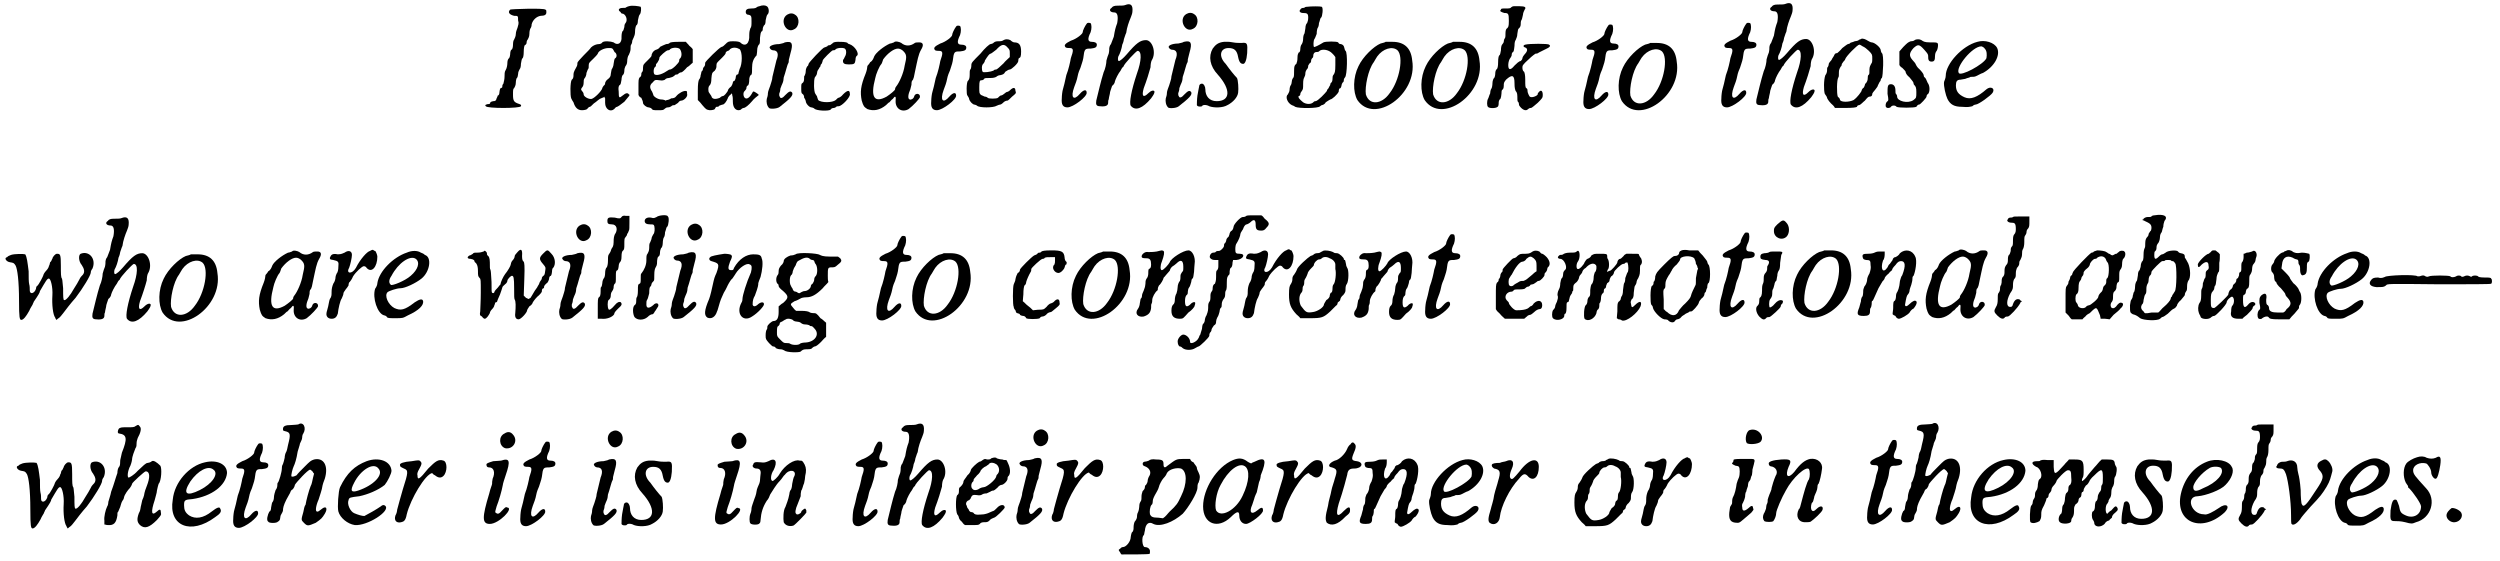 <?xml version='1.0' encoding='utf-8'?>
<svg xmlns="http://www.w3.org/2000/svg" xmlns:xlink="http://www.w3.org/1999/xlink" width="441px" height="99px" viewBox="0 0 4416 993" version="1.1">
<defs>
<path id="gl3593" d="M 50 7 C 45 12 49 16 57 18 C 64 18 64 18 64 26 C 66 32 64 34 63 39 C 62 42 60 46 60 50 C 60 54 58 58 57 60 C 56 61 55 64 55 69 C 55 73 54 78 52 78 C 51 79 50 82 50 86 C 50 88 49 92 48 93 C 46 94 45 98 45 102 C 45 105 44 111 42 114 C 40 117 40 121 40 126 C 40 130 39 134 38 138 C 36 140 36 142 36 144 C 36 145 34 146 33 146 C 32 147 31 151 31 153 C 31 156 30 159 28 159 C 28 160 27 162 26 164 C 25 168 24 169 20 169 C 19 169 16 170 15 171 C 15 172 14 174 13 174 C 8 174 4 176 7 178 C 9 182 67 182 69 178 C 70 176 69 175 66 174 C 57 171 55 169 55 158 C 55 150 55 147 57 146 C 58 144 60 141 60 136 C 60 133 61 128 62 128 C 63 127 64 123 64 121 C 64 117 66 114 67 112 C 68 111 69 108 69 103 C 70 99 70 94 72 93 C 73 92 74 88 74 81 C 74 76 75 70 76 70 C 78 69 79 67 79 66 C 79 63 80 61 81 60 C 82 58 84 55 84 50 C 84 45 85 42 86 40 C 87 39 88 36 88 33 C 90 25 97 19 104 18 C 111 18 114 16 114 12 C 114 9 114 7 112 7 C 110 4 51 6 50 7 z" fill="black"/><!-- width=126 height=193 -->
<path id="gl3594" d="M 111 6 C 110 6 108 7 106 8 C 106 9 103 9 100 9 C 93 9 91 13 96 16 C 97 18 98 19 99 19 C 105 19 110 30 105 36 C 104 37 103 39 103 43 C 102 45 102 49 100 50 C 99 51 98 55 98 60 C 99 72 91 76 84 70 C 79 68 67 67 64 70 C 63 72 60 73 58 73 C 54 73 48 75 44 79 C 43 81 37 87 31 93 C 25 99 20 105 20 106 C 20 108 20 111 18 114 C 13 123 13 124 13 129 C 13 132 12 135 10 136 C 7 140 7 164 9 169 C 10 171 12 175 13 176 C 16 186 21 190 28 190 C 32 190 36 189 37 188 C 39 186 40 184 42 184 C 43 184 45 182 49 178 C 54 175 58 170 62 169 C 63 168 66 168 68 166 C 68 168 68 168 69 169 C 69 171 69 175 69 177 C 69 188 78 194 85 188 C 86 187 88 184 90 184 C 91 184 97 180 103 175 C 111 165 114 163 111 162 C 109 159 106 159 100 164 C 94 169 93 169 93 157 C 92 150 93 148 94 146 C 97 145 97 141 98 136 C 98 133 99 129 100 128 C 102 127 103 123 103 120 C 103 117 104 114 105 112 C 106 111 108 108 108 104 C 108 100 109 94 111 92 C 112 90 114 85 114 82 C 114 79 114 75 115 74 C 116 73 117 70 117 67 C 118 64 120 61 120 60 C 121 58 122 55 122 50 C 122 46 123 42 124 40 C 126 39 127 36 127 31 C 128 26 129 22 130 21 C 133 18 133 9 132 7 C 129 6 117 4 111 6 M 84 84 C 85 86 86 88 87 88 C 90 91 90 96 87 98 C 85 99 85 103 84 108 C 84 111 82 116 81 117 C 80 118 80 122 79 126 C 79 129 78 132 74 135 C 72 136 69 140 69 142 C 69 144 68 146 67 146 C 66 147 64 150 64 151 C 63 156 50 169 45 170 C 40 171 31 166 31 162 C 31 160 30 158 28 156 C 26 153 26 153 28 150 C 30 148 31 145 31 141 C 31 138 31 135 33 133 C 34 132 36 128 36 124 C 37 122 38 118 39 117 C 40 116 40 114 40 110 C 40 106 42 105 48 99 C 51 96 55 92 56 90 C 57 85 67 80 75 80 C 81 80 82 80 84 84 z" fill="black"/><!-- width=144 height=201 -->
<path id="gl3595" d="M 63 8 C 63 9 60 10 57 10 C 52 12 50 13 46 15 C 45 18 40 20 39 20 C 34 22 31 27 31 31 C 31 32 27 36 24 39 C 18 45 16 46 16 52 C 16 56 16 58 14 60 C 13 61 13 63 13 64 C 13 66 12 68 10 69 C 8 72 8 74 8 86 C 8 91 8 96 8 100 C 9 102 10 104 13 105 C 15 109 16 112 16 114 C 16 117 22 122 26 122 C 27 122 30 123 31 124 C 33 127 34 127 43 127 C 51 127 52 127 55 124 C 56 123 58 122 60 122 C 61 122 63 122 66 120 C 68 118 70 118 72 118 C 72 118 75 116 78 114 C 80 111 82 110 84 110 C 88 110 96 103 94 98 C 94 94 94 93 92 93 C 88 92 79 97 75 102 C 73 105 70 106 66 106 C 63 108 60 109 58 109 C 57 110 56 110 56 110 C 55 109 51 108 48 108 C 43 108 34 103 34 99 C 34 99 33 96 32 94 C 27 87 28 82 33 78 C 37 73 38 73 45 74 C 51 75 52 74 55 73 C 55 72 58 70 62 70 C 66 69 69 68 70 67 C 72 66 73 64 74 64 C 75 64 78 64 79 62 C 80 61 82 60 84 60 C 85 60 90 56 94 51 C 98 49 100 46 104 43 C 104 39 104 34 104 31 C 104 27 104 22 104 19 C 102 16 99 14 98 13 C 96 10 93 8 92 6 C 87 6 82 6 79 6 C 68 6 64 7 63 8 M 82 20 C 85 25 85 33 81 36 C 80 37 80 39 80 40 C 80 43 68 55 64 55 C 64 55 62 55 61 56 C 51 63 42 66 37 64 C 34 63 34 52 38 50 C 39 49 39 48 39 46 C 39 45 42 43 43 40 C 44 39 45 36 45 34 C 45 32 57 21 60 21 C 61 21 63 21 64 19 C 69 15 81 16 82 20 z" fill="black"/><!-- width=116 height=140 -->
<path id="gl3596" d="M 116 6 C 115 6 112 7 111 8 C 110 9 108 10 102 10 C 94 10 91 12 92 18 C 93 20 94 21 96 21 C 102 22 102 24 102 33 C 102 39 102 43 100 45 C 99 48 98 51 98 57 C 99 72 91 79 82 70 C 80 69 78 68 69 68 C 61 68 60 69 56 73 C 54 75 51 78 49 78 C 45 79 20 104 20 106 C 20 108 20 110 19 112 C 16 115 16 117 16 118 C 16 118 15 121 14 121 C 13 122 13 126 12 128 C 12 132 10 135 9 136 C 8 139 7 142 7 156 C 7 162 7 166 7 172 C 10 175 13 178 15 181 C 22 189 22 189 28 190 C 33 190 36 189 37 188 C 38 186 39 184 40 184 C 42 184 44 184 45 182 C 48 181 50 180 51 180 C 54 180 58 174 60 169 C 60 168 62 165 63 164 C 64 163 66 162 67 160 C 68 162 68 163 68 164 C 69 166 69 171 69 175 C 69 184 73 190 79 190 C 81 190 84 189 84 188 C 85 187 87 186 88 186 C 91 186 97 181 103 174 C 106 170 111 166 115 163 C 114 162 112 160 110 159 C 105 156 105 156 103 160 C 98 169 93 171 90 168 C 87 165 87 158 90 156 C 92 154 93 152 93 151 C 93 150 93 147 96 146 C 97 145 98 141 98 136 C 98 133 99 128 102 127 C 103 124 103 122 103 115 C 103 106 105 99 111 93 C 111 92 112 88 112 84 C 112 79 114 75 115 74 C 117 73 117 69 117 62 C 118 55 118 51 121 50 C 122 48 122 46 122 45 C 122 44 123 42 124 40 C 126 39 127 36 127 31 C 128 26 129 22 130 21 C 134 18 133 8 129 6 C 126 4 121 4 116 6 M 81 82 C 86 87 86 108 81 117 C 80 121 79 123 79 124 C 79 126 78 127 76 127 C 75 128 74 130 74 133 C 74 134 73 136 72 138 C 70 138 69 140 69 141 C 69 142 68 145 66 148 C 62 151 60 154 60 156 C 58 159 54 165 51 165 C 51 165 49 165 46 168 C 39 171 32 171 31 165 C 30 164 28 160 27 159 C 25 157 25 148 28 146 C 30 144 31 140 31 134 C 32 124 32 124 37 120 C 40 116 40 114 40 110 C 40 106 42 105 48 99 C 51 96 55 92 56 90 C 56 87 58 86 60 85 C 61 85 63 84 64 82 C 69 78 76 79 81 82 z" fill="black"/><!-- width=144 height=201 -->
<path id="gl3597" d="M 44 7 C 30 16 42 41 56 33 C 66 29 67 12 58 7 C 54 4 49 4 44 7 M 40 56 C 37 58 33 58 30 59 C 19 59 10 63 14 67 C 15 69 18 70 19 70 C 27 70 30 76 25 88 C 21 104 20 109 18 117 C 18 122 15 129 14 133 C 13 136 10 143 10 146 C 10 150 9 153 8 156 C 7 161 8 168 12 172 C 13 174 26 174 31 170 C 50 155 55 150 53 145 C 50 141 47 143 41 149 C 36 155 32 156 31 152 C 30 151 30 150 30 147 C 31 145 32 141 32 138 C 33 135 35 130 36 128 C 37 126 38 121 38 118 C 41 110 44 96 46 93 C 47 92 47 88 47 87 C 47 86 49 80 50 75 C 55 58 53 53 40 56 z" fill="black"/><!-- width=76 height=186 -->
<path id="gl3598" d="M 72 6 C 68 6 64 7 63 9 C 61 10 60 12 58 12 C 57 12 55 12 54 14 C 51 15 50 16 49 16 C 46 16 21 43 21 45 C 21 46 20 49 19 49 C 18 50 16 54 16 57 C 16 61 15 64 14 66 C 13 66 13 68 13 72 C 13 75 12 78 10 79 C 8 80 8 82 8 88 C 8 94 8 97 10 98 C 12 99 13 102 13 103 C 13 104 13 106 14 106 C 15 108 16 110 16 111 C 16 115 22 122 26 122 C 27 122 30 123 31 124 C 34 128 56 129 60 126 C 61 124 63 123 66 123 C 67 123 69 122 70 121 C 70 120 73 120 74 120 C 80 120 96 103 94 98 C 94 91 90 91 82 99 C 79 103 75 105 74 105 C 73 105 72 106 69 109 C 63 114 43 114 38 109 C 37 106 36 104 36 103 C 36 102 34 100 33 98 C 30 94 30 74 32 69 C 33 68 36 64 36 61 C 36 58 38 55 39 54 C 40 51 42 50 42 49 C 42 49 42 46 44 45 C 45 43 46 40 46 39 C 46 37 62 21 64 21 C 66 21 68 21 69 19 C 73 16 85 16 86 19 C 88 21 88 27 86 31 C 85 32 84 36 82 38 C 81 44 84 46 92 46 C 102 46 103 45 104 38 C 104 34 105 32 106 31 C 112 28 103 13 93 10 C 92 10 90 9 90 8 C 87 6 80 6 72 6 z" fill="black"/><!-- width=121 height=140 -->
<path id="gl3599" d="M 67 7 C 64 8 62 9 60 9 C 49 14 35 25 32 32 C 31 35 29 40 25 42 C 23 46 20 48 20 49 C 20 51 19 57 17 62 C 8 84 7 95 10 110 C 13 120 14 121 20 125 C 31 129 42 127 53 118 C 56 115 58 113 59 113 C 60 112 63 108 65 107 C 69 101 71 102 70 110 C 69 124 81 132 93 125 C 101 119 112 107 113 104 C 114 97 105 96 103 102 C 102 107 97 109 95 108 C 91 107 92 99 96 90 C 97 86 98 82 98 82 C 98 81 98 77 99 75 C 102 73 103 65 104 60 C 109 37 110 29 115 20 C 120 12 119 7 112 7 C 109 7 105 7 104 8 C 96 14 87 14 80 8 C 77 6 69 4 67 7 M 82 21 C 90 28 90 32 86 48 C 84 62 76 79 71 85 C 70 86 69 88 69 90 C 69 92 60 99 54 103 C 32 115 25 104 34 70 C 35 64 41 49 45 45 C 45 45 47 41 48 37 C 56 26 67 18 74 18 C 77 18 79 19 82 21 z" fill="black"/><!-- width=129 height=140 -->
<path id="gl3600" d="M 52 5 C 49 9 45 17 45 20 C 45 23 34 32 24 35 C 14 40 11 43 15 47 C 17 48 20 48 22 48 C 29 48 29 52 24 66 C 23 72 20 86 16 96 C 14 106 11 118 10 121 C 9 124 8 132 8 137 C 7 148 10 153 18 153 C 28 153 53 134 52 127 C 52 121 47 121 40 129 C 29 142 23 136 30 117 C 32 112 35 104 36 98 C 37 92 40 85 41 83 C 42 79 45 72 46 66 C 48 49 49 49 59 49 C 67 48 70 47 70 42 C 70 39 67 37 61 37 C 54 37 53 32 59 20 C 61 14 61 7 59 4 C 56 3 53 3 52 5 z" fill="black"/><!-- width=80 height=166 -->
<path id="gl3840" d="M 73 8 C 70 10 68 10 63 10 C 58 10 56 12 55 13 C 54 14 51 15 50 15 C 48 15 40 22 32 32 C 18 46 16 48 16 52 C 16 56 15 60 14 60 C 13 62 13 64 13 70 C 13 75 12 78 10 80 C 7 82 7 105 9 106 C 10 108 12 110 12 112 C 13 117 19 122 21 122 C 22 122 25 123 26 124 C 30 128 55 128 61 124 C 63 123 66 122 67 122 C 68 122 70 121 73 118 C 75 116 78 115 80 115 C 81 115 85 111 88 108 C 94 103 96 102 94 98 C 94 91 90 91 84 97 C 82 99 79 100 78 100 C 78 100 75 102 74 103 C 73 104 70 106 68 106 C 67 106 64 109 63 110 C 61 112 46 112 45 110 C 44 109 42 108 40 108 C 39 108 36 106 33 105 C 30 102 30 102 30 91 C 30 80 31 79 34 79 C 36 79 38 78 39 76 C 40 75 44 75 50 75 C 55 75 58 74 60 73 C 61 72 64 70 67 70 C 72 69 74 68 76 64 C 79 62 82 60 84 60 C 87 60 99 49 99 45 C 99 44 99 42 100 40 C 103 39 104 37 104 28 C 104 16 100 12 92 12 C 90 12 87 10 85 8 C 81 6 76 6 73 8 M 80 21 C 84 25 84 26 84 32 C 84 33 84 36 84 38 C 80 42 76 45 73 49 C 67 55 61 60 60 60 C 58 60 57 60 55 62 C 51 64 37 66 36 64 C 34 61 34 52 37 50 C 38 49 40 46 40 44 C 45 36 48 32 50 32 C 51 32 56 28 60 25 C 69 15 74 14 80 21 z" fill="black"/><!-- width=116 height=140 -->
<path id="gl3600" d="M 52 5 C 49 9 45 17 45 20 C 45 23 34 32 24 35 C 14 40 11 43 15 47 C 17 48 20 48 22 48 C 29 48 29 52 24 66 C 23 72 20 86 16 96 C 14 106 11 118 10 121 C 9 124 8 132 8 137 C 7 148 10 153 18 153 C 28 153 53 134 52 127 C 52 121 47 121 40 129 C 29 142 23 136 30 117 C 32 112 35 104 36 98 C 37 92 40 85 41 83 C 42 79 45 72 46 66 C 48 49 49 49 59 49 C 67 48 70 47 70 42 C 70 39 67 37 61 37 C 54 37 53 32 59 20 C 61 14 61 7 59 4 C 56 3 53 3 52 5 z" fill="black"/><!-- width=80 height=166 -->
<path id="gl3841" d="M 58 7 C 56 8 50 8 45 8 C 39 8 36 9 34 12 C 29 15 31 20 39 20 C 45 20 46 28 44 39 C 41 47 40 51 38 63 C 36 68 34 73 33 76 C 31 78 30 82 30 83 C 30 85 30 89 29 93 C 28 95 26 101 25 105 C 25 110 23 120 20 126 C 15 142 11 160 7 176 C 6 183 7 186 14 186 C 23 187 28 185 28 180 C 28 179 28 175 29 174 C 29 172 30 169 31 164 C 31 160 34 154 35 150 C 38 148 40 144 40 142 C 41 138 46 128 50 123 C 51 121 53 117 55 116 C 56 111 78 88 80 88 C 88 88 87 106 79 128 C 69 158 65 180 68 185 C 76 195 89 190 104 172 C 109 165 110 163 110 160 C 109 157 104 158 99 163 C 90 172 87 168 91 154 C 96 141 101 125 103 117 C 103 112 104 107 105 105 C 114 91 106 69 95 69 C 85 69 78 74 61 94 C 55 101 49 106 47 106 C 45 106 45 101 46 98 C 49 93 52 84 53 77 C 55 73 56 68 56 67 C 57 65 58 60 60 56 C 61 47 65 36 68 29 C 69 26 71 22 71 18 C 72 7 68 3 58 7 z" fill="black"/><!-- width=121 height=201 -->
<path id="gl3597" d="M 44 7 C 30 16 42 41 56 33 C 66 29 67 12 58 7 C 54 4 49 4 44 7 M 40 56 C 37 58 33 58 30 59 C 19 59 10 63 14 67 C 15 69 18 70 19 70 C 27 70 30 76 25 88 C 21 104 20 109 18 117 C 18 122 15 129 14 133 C 13 136 10 143 10 146 C 10 150 9 153 8 156 C 7 161 8 168 12 172 C 13 174 26 174 31 170 C 50 155 55 150 53 145 C 50 141 47 143 41 149 C 36 155 32 156 31 152 C 30 151 30 150 30 147 C 31 145 32 141 32 138 C 33 135 35 130 36 128 C 37 126 38 121 38 118 C 41 110 44 96 46 93 C 47 92 47 88 47 87 C 47 86 49 80 50 75 C 55 58 53 53 40 56 z" fill="black"/><!-- width=76 height=186 -->
<path id="gl3842" d="M 55 6 C 45 7 40 11 35 18 C 27 32 30 49 44 64 C 68 91 66 111 42 111 C 29 111 22 102 22 90 C 22 85 19 80 16 80 C 13 80 11 82 11 85 C 11 86 9 94 8 101 C 7 108 7 117 7 118 C 8 121 14 121 16 120 C 17 117 24 117 29 120 C 37 123 53 123 61 118 C 71 113 79 104 80 96 C 81 89 80 74 78 70 C 74 66 65 55 58 45 C 45 32 48 17 63 17 C 73 17 78 21 80 33 C 82 43 85 45 89 45 C 92 45 95 39 96 26 C 97 8 96 7 86 8 C 81 8 76 8 71 7 C 66 6 63 6 63 6 C 61 6 58 6 55 6 z" fill="black"/><!-- width=110 height=133 -->
<path id="gl3843" d="M 43 7 C 40 7 39 8 39 8 C 38 9 37 9 36 9 C 34 9 32 10 31 12 C 28 15 31 18 36 18 C 43 18 45 19 45 26 C 45 31 44 33 43 36 C 42 36 40 40 40 45 C 39 49 39 54 38 55 C 37 56 36 60 36 64 C 36 69 34 73 33 74 C 32 75 31 79 31 82 C 31 85 30 88 28 88 C 27 90 26 92 26 97 C 26 103 25 105 24 108 C 21 110 20 112 20 120 C 20 126 20 130 19 132 C 18 133 16 136 16 139 C 16 141 15 145 14 146 C 13 147 12 151 12 154 C 12 157 10 160 9 162 C 4 166 8 177 16 181 C 19 182 21 183 22 184 C 28 187 63 187 66 183 C 67 182 69 181 69 181 C 70 181 74 180 76 176 C 79 174 82 172 84 171 C 87 171 97 162 99 157 C 99 153 100 151 102 151 C 103 150 104 147 104 146 C 104 146 104 144 106 141 C 108 140 108 138 108 136 C 108 135 109 133 110 132 C 114 129 115 87 111 85 C 110 84 109 81 109 80 C 108 75 106 74 103 73 C 100 73 99 72 98 70 C 96 68 76 68 72 70 C 64 75 56 79 55 78 C 54 76 54 67 56 64 C 57 63 58 60 60 55 C 60 50 61 45 62 44 C 63 43 64 39 64 36 C 66 31 66 27 68 26 C 70 24 72 9 69 7 C 67 6 50 6 43 7 M 88 90 C 90 92 91 93 93 96 C 93 100 93 105 93 110 C 93 122 92 124 90 127 C 88 129 88 132 88 134 C 88 138 87 140 86 141 C 84 142 84 145 84 145 C 84 146 82 148 81 151 C 80 152 78 154 78 156 C 76 159 62 174 58 174 C 58 174 56 174 55 175 C 51 180 42 180 36 176 C 30 171 27 168 28 165 C 30 165 31 163 31 162 C 31 160 32 158 33 157 C 36 153 36 152 36 144 C 36 136 37 134 38 132 C 39 130 40 128 40 124 C 40 122 42 118 43 117 C 44 117 45 114 45 111 C 46 109 48 106 49 106 C 49 106 50 105 50 104 C 50 103 50 100 52 98 C 54 97 54 94 54 93 C 54 90 56 87 60 87 C 61 87 63 87 64 86 C 68 81 81 82 88 90 z" fill="black"/><!-- width=124 height=196 -->
<path id="gl3844" d="M 64 6 C 63 7 59 8 55 9 C 43 14 24 32 16 49 C 6 69 6 95 14 109 C 44 153 121 99 111 39 C 109 17 97 6 76 6 C 70 6 64 6 64 6 M 85 21 C 96 32 89 74 71 97 C 57 117 35 119 29 99 C 27 86 33 55 43 42 C 45 38 48 34 49 32 C 59 18 76 13 85 21 z" fill="black"/><!-- width=126 height=137 -->
<path id="gl3844" d="M 64 6 C 63 7 59 8 55 9 C 43 14 24 32 16 49 C 6 69 6 95 14 109 C 44 153 121 99 111 39 C 109 17 97 6 76 6 C 70 6 64 6 64 6 M 85 21 C 96 32 89 74 71 97 C 57 117 35 119 29 99 C 27 86 33 55 43 42 C 45 38 48 34 49 32 C 59 18 76 13 85 21 z" fill="black"/><!-- width=126 height=137 -->
<path id="gl3845" d="M 54 6 C 52 6 50 7 49 8 C 48 10 45 10 39 10 C 33 10 31 10 31 12 C 28 15 31 16 37 18 C 44 18 45 19 45 32 C 45 42 44 43 42 45 C 40 46 39 49 39 55 C 39 60 39 62 37 64 C 36 67 36 68 36 69 C 36 70 34 73 33 74 C 32 75 31 79 31 84 C 30 88 30 92 28 93 C 27 94 26 98 26 105 C 26 112 25 116 24 117 C 22 118 21 122 21 124 C 21 128 20 132 19 133 C 18 133 16 138 16 142 C 16 146 15 151 14 152 C 13 153 12 157 12 160 C 10 164 9 169 8 170 C 6 174 6 182 8 184 C 10 187 22 187 25 184 C 26 184 27 181 27 178 C 27 176 27 172 30 170 C 31 168 32 163 32 160 C 32 158 32 156 33 154 C 34 154 36 152 36 147 C 36 142 36 141 40 136 C 51 126 55 128 55 142 C 55 151 56 153 57 156 C 58 157 60 159 60 165 C 60 170 60 174 61 175 C 62 175 63 178 63 181 C 67 188 75 193 79 188 C 80 187 82 186 84 186 C 86 186 91 181 96 177 C 104 169 105 168 105 163 C 105 156 102 153 98 158 C 97 159 96 160 96 162 C 96 164 86 169 82 166 C 81 165 78 159 78 156 C 78 154 78 152 76 151 C 74 150 74 146 74 136 C 74 128 73 124 72 122 C 70 121 69 118 69 115 C 69 111 69 110 80 100 C 86 94 92 90 92 90 C 93 90 96 90 98 88 C 100 87 106 84 110 82 C 117 79 120 76 116 74 C 115 72 81 72 74 74 C 70 75 70 78 74 79 C 79 81 78 86 73 91 C 72 92 69 96 69 98 C 69 100 67 102 66 103 C 63 103 58 108 55 111 C 51 116 48 118 46 117 C 43 116 43 103 48 97 C 49 96 50 93 50 93 C 50 92 50 90 51 88 C 54 87 54 84 55 76 C 55 70 56 67 57 66 C 58 63 60 60 60 55 C 61 49 61 46 63 45 C 64 44 66 42 66 38 C 66 36 66 33 67 31 C 68 30 69 26 70 21 C 70 18 72 14 73 12 C 76 8 74 6 64 6 C 60 6 55 6 54 6 z" fill="black"/><!-- width=126 height=202 -->
<path id="gl3600" d="M 52 5 C 49 9 45 17 45 20 C 45 23 34 32 24 35 C 14 40 11 43 15 47 C 17 48 20 48 22 48 C 29 48 29 52 24 66 C 23 72 20 86 16 96 C 14 106 11 118 10 121 C 9 124 8 132 8 137 C 7 148 10 153 18 153 C 28 153 53 134 52 127 C 52 121 47 121 40 129 C 29 142 23 136 30 117 C 32 112 35 104 36 98 C 37 92 40 85 41 83 C 42 79 45 72 46 66 C 48 49 49 49 59 49 C 67 48 70 47 70 42 C 70 39 67 37 61 37 C 54 37 53 32 59 20 C 61 14 61 7 59 4 C 56 3 53 3 52 5 z" fill="black"/><!-- width=80 height=166 -->
<path id="gl3844" d="M 64 6 C 63 7 59 8 55 9 C 43 14 24 32 16 49 C 6 69 6 95 14 109 C 44 153 121 99 111 39 C 109 17 97 6 76 6 C 70 6 64 6 64 6 M 85 21 C 96 32 89 74 71 97 C 57 117 35 119 29 99 C 27 86 33 55 43 42 C 45 38 48 34 49 32 C 59 18 76 13 85 21 z" fill="black"/><!-- width=126 height=137 -->
<path id="gl3600" d="M 52 5 C 49 9 45 17 45 20 C 45 23 34 32 24 35 C 14 40 11 43 15 47 C 17 48 20 48 22 48 C 29 48 29 52 24 66 C 23 72 20 86 16 96 C 14 106 11 118 10 121 C 9 124 8 132 8 137 C 7 148 10 153 18 153 C 28 153 53 134 52 127 C 52 121 47 121 40 129 C 29 142 23 136 30 117 C 32 112 35 104 36 98 C 37 92 40 85 41 83 C 42 79 45 72 46 66 C 48 49 49 49 59 49 C 67 48 70 47 70 42 C 70 39 67 37 61 37 C 54 37 53 32 59 20 C 61 14 61 7 59 4 C 56 3 53 3 52 5 z" fill="black"/><!-- width=80 height=166 -->
<path id="gl3841" d="M 58 7 C 56 8 50 8 45 8 C 39 8 36 9 34 12 C 29 15 31 20 39 20 C 45 20 46 28 44 39 C 41 47 40 51 38 63 C 36 68 34 73 33 76 C 31 78 30 82 30 83 C 30 85 30 89 29 93 C 28 95 26 101 25 105 C 25 110 23 120 20 126 C 15 142 11 160 7 176 C 6 183 7 186 14 186 C 23 187 28 185 28 180 C 28 179 28 175 29 174 C 29 172 30 169 31 164 C 31 160 34 154 35 150 C 38 148 40 144 40 142 C 41 138 46 128 50 123 C 51 121 53 117 55 116 C 56 111 78 88 80 88 C 88 88 87 106 79 128 C 69 158 65 180 68 185 C 76 195 89 190 104 172 C 109 165 110 163 110 160 C 109 157 104 158 99 163 C 90 172 87 168 91 154 C 96 141 101 125 103 117 C 103 112 104 107 105 105 C 114 91 106 69 95 69 C 85 69 78 74 61 94 C 55 101 49 106 47 106 C 45 106 45 101 46 98 C 49 93 52 84 53 77 C 55 73 56 68 56 67 C 57 65 58 60 60 56 C 61 47 65 36 68 29 C 69 26 71 22 71 18 C 72 7 68 3 58 7 z" fill="black"/><!-- width=121 height=201 -->
<path id="gl3846" d="M 73 6 C 72 7 69 7 69 8 C 68 9 64 10 62 10 C 58 12 55 12 54 13 C 54 14 51 15 50 15 C 49 15 44 19 40 22 C 36 27 32 30 31 31 C 28 31 27 32 26 34 C 25 37 22 40 21 43 C 19 45 16 49 16 50 C 16 52 15 55 14 56 C 13 56 13 60 13 62 C 13 64 12 68 10 70 C 7 78 7 97 9 103 C 10 105 13 108 13 110 C 13 111 16 116 20 120 C 22 122 25 124 27 128 C 33 128 39 128 45 128 C 60 128 64 127 66 126 C 66 124 68 123 70 123 C 73 122 76 118 80 115 C 84 110 86 108 88 108 C 92 108 93 106 93 103 C 93 102 96 98 98 96 C 100 93 103 90 103 88 C 104 86 105 84 106 82 C 108 80 108 79 108 78 C 108 78 109 75 110 75 C 112 72 114 33 110 31 C 109 30 108 27 108 26 C 108 21 97 12 92 12 C 90 12 87 10 85 9 C 82 7 76 4 73 6 M 76 19 C 79 20 84 24 87 27 C 93 33 93 34 93 40 C 93 45 93 48 91 50 C 90 52 88 55 88 60 C 88 66 88 68 87 69 C 85 70 85 73 85 75 C 85 79 84 81 82 84 C 80 85 80 87 80 87 C 80 88 79 90 78 92 C 76 93 74 96 74 98 C 73 100 67 109 60 114 C 52 118 38 118 36 114 C 36 111 33 109 32 108 C 30 103 30 78 33 74 C 34 73 34 70 34 64 C 34 60 36 57 37 55 C 39 54 39 51 39 51 C 39 50 40 49 42 46 C 43 45 45 43 45 42 C 46 37 67 16 70 16 C 72 16 74 18 76 19 z" fill="black"/><!-- width=124 height=139 -->
<path id="gl3847" d="M 58 8 C 57 9 55 10 51 10 C 46 12 45 13 38 20 C 36 22 33 26 31 28 C 31 32 31 37 31 40 C 31 44 31 49 31 52 C 32 54 34 56 36 57 C 39 60 42 63 42 64 C 42 66 44 70 49 74 C 52 78 56 82 56 84 C 56 84 56 86 57 87 C 60 90 61 92 61 100 C 61 110 61 110 56 114 C 46 121 27 116 27 108 C 27 106 26 104 25 103 C 24 103 24 99 24 97 C 24 90 21 86 16 86 C 10 86 10 90 10 103 C 12 114 12 115 9 117 C 6 120 6 126 8 127 C 10 129 15 128 16 126 C 18 123 24 123 26 126 C 30 128 57 128 61 126 C 63 123 64 122 66 122 C 68 122 79 110 79 108 C 79 106 80 104 82 103 C 85 99 85 90 82 85 C 81 84 80 81 79 79 C 78 76 76 74 76 74 C 75 74 74 72 74 70 C 74 68 70 63 67 60 C 62 56 60 51 60 51 C 60 50 57 46 54 43 C 48 36 48 31 56 22 C 64 15 66 15 75 25 C 82 33 82 33 82 39 C 82 45 85 46 88 46 C 93 46 94 43 94 36 C 94 31 96 28 97 27 C 99 24 100 16 99 14 C 97 12 97 12 85 12 C 75 12 73 10 70 8 C 67 6 61 6 58 8 z" fill="black"/><!-- width=111 height=140 -->
<path id="gl3848" d="M 67 7 C 40 14 11 46 11 67 C 11 71 9 75 8 78 C 7 85 11 102 14 108 C 19 118 26 122 40 122 C 51 123 53 122 58 121 C 61 118 64 118 64 118 C 69 118 91 102 94 97 C 99 89 90 85 83 91 C 67 105 55 110 44 105 C 33 100 29 94 29 84 C 29 77 31 74 37 74 C 41 73 45 73 47 72 C 48 71 52 71 55 69 C 58 69 62 69 64 68 C 67 67 73 63 77 62 C 97 51 108 31 102 18 C 97 8 80 3 67 7 M 80 19 C 84 23 84 30 83 36 C 78 47 37 69 34 62 C 28 52 58 15 74 15 C 75 15 79 17 80 19 z" fill="black"/><!-- width=117 height=134 -->
<path id="gl3849" d="M 139 6 C 135 8 135 19 141 26 C 145 32 147 38 143 43 C 142 44 138 48 137 51 C 135 55 131 62 127 68 C 121 79 113 89 110 88 C 108 88 108 82 108 67 C 107 59 107 53 106 50 C 104 48 104 41 104 27 C 104 7 103 6 97 6 C 94 6 89 12 89 15 C 88 15 88 19 85 21 C 84 24 84 27 83 27 C 83 28 82 32 78 36 C 75 39 73 43 73 44 C 73 45 65 61 62 63 C 61 63 60 66 60 68 C 57 77 49 78 49 71 C 49 68 49 63 48 60 C 47 56 47 48 47 37 C 45 21 44 12 41 7 C 38 6 22 6 16 8 C 14 9 10 10 9 12 C 3 13 7 20 14 21 C 20 22 21 22 24 27 C 27 33 30 53 30 90 C 30 119 31 123 34 123 C 38 123 43 116 48 107 C 50 102 53 98 54 96 C 54 95 56 92 56 91 C 65 78 67 74 67 72 C 77 55 80 49 83 50 C 86 50 90 65 89 80 C 88 96 90 114 94 119 C 94 120 95 121 96 123 C 97 123 98 121 100 120 C 102 119 106 114 109 110 C 112 106 121 94 130 84 C 143 67 157 44 157 39 C 157 38 157 36 160 32 C 167 15 154 0 139 6 z" fill="black"/><!-- width=173 height=133 -->
<path id="gl3841" d="M 58 7 C 56 8 50 8 45 8 C 39 8 36 9 34 12 C 29 15 31 20 39 20 C 45 20 46 28 44 39 C 41 47 40 51 38 63 C 36 68 34 73 33 76 C 31 78 30 82 30 83 C 30 85 30 89 29 93 C 28 95 26 101 25 105 C 25 110 23 120 20 126 C 15 142 11 160 7 176 C 6 183 7 186 14 186 C 23 187 28 185 28 180 C 28 179 28 175 29 174 C 29 172 30 169 31 164 C 31 160 34 154 35 150 C 38 148 40 144 40 142 C 41 138 46 128 50 123 C 51 121 53 117 55 116 C 56 111 78 88 80 88 C 88 88 87 106 79 128 C 69 158 65 180 68 185 C 76 195 89 190 104 172 C 109 165 110 163 110 160 C 109 157 104 158 99 163 C 90 172 87 168 91 154 C 96 141 101 125 103 117 C 103 112 104 107 105 105 C 114 91 106 69 95 69 C 85 69 78 74 61 94 C 55 101 49 106 47 106 C 45 106 45 101 46 98 C 49 93 52 84 53 77 C 55 73 56 68 56 67 C 57 65 58 60 60 56 C 61 47 65 36 68 29 C 69 26 71 22 71 18 C 72 7 68 3 58 7 z" fill="black"/><!-- width=121 height=201 -->
<path id="gl3844" d="M 64 6 C 63 7 59 8 55 9 C 43 14 24 32 16 49 C 6 69 6 95 14 109 C 44 153 121 99 111 39 C 109 17 97 6 76 6 C 70 6 64 6 64 6 M 85 21 C 96 32 89 74 71 97 C 57 117 35 119 29 99 C 27 86 33 55 43 42 C 45 38 48 34 49 32 C 59 18 76 13 85 21 z" fill="black"/><!-- width=126 height=137 -->
<path id="gl3599" d="M 67 7 C 64 8 62 9 60 9 C 49 14 35 25 32 32 C 31 35 29 40 25 42 C 23 46 20 48 20 49 C 20 51 19 57 17 62 C 8 84 7 95 10 110 C 13 120 14 121 20 125 C 31 129 42 127 53 118 C 56 115 58 113 59 113 C 60 112 63 108 65 107 C 69 101 71 102 70 110 C 69 124 81 132 93 125 C 101 119 112 107 113 104 C 114 97 105 96 103 102 C 102 107 97 109 95 108 C 91 107 92 99 96 90 C 97 86 98 82 98 82 C 98 81 98 77 99 75 C 102 73 103 65 104 60 C 109 37 110 29 115 20 C 120 12 119 7 112 7 C 109 7 105 7 104 8 C 96 14 87 14 80 8 C 77 6 69 4 67 7 M 82 21 C 90 28 90 32 86 48 C 84 62 76 79 71 85 C 70 86 69 88 69 90 C 69 92 60 99 54 103 C 32 115 25 104 34 70 C 35 64 41 49 45 45 C 45 45 47 41 48 37 C 56 26 67 18 74 18 C 77 18 79 19 82 21 z" fill="black"/><!-- width=129 height=140 -->
<path id="gl3850" d="M 82 7 C 77 8 65 21 57 37 C 50 49 39 47 45 37 C 47 32 50 19 50 14 C 50 7 44 5 37 10 C 34 11 32 13 25 13 C 15 11 13 14 11 19 C 11 22 11 22 17 23 C 26 25 27 26 26 35 C 26 40 25 45 23 47 C 22 49 21 52 21 53 C 21 56 20 61 17 65 C 15 70 14 74 14 80 C 14 85 14 88 11 92 C 10 94 9 100 8 105 C 7 110 5 115 5 117 C 4 123 8 127 14 127 C 20 127 23 124 25 118 C 26 109 29 95 32 91 C 33 88 35 85 35 82 C 35 80 38 77 39 75 C 40 74 43 70 44 68 C 44 65 45 62 46 62 C 47 61 50 57 52 52 C 57 44 68 34 71 34 C 73 34 75 35 76 37 C 85 47 95 35 95 17 C 95 14 92 7 91 7 C 89 7 88 5 87 5 C 87 5 85 5 82 7 z" fill="black"/><!-- width=107 height=139 -->
<path id="gl3851" d="M 65 8 C 41 16 16 41 13 62 C 13 64 12 68 9 72 C 4 88 13 116 25 119 C 26 119 29 120 30 122 C 31 124 35 124 45 124 C 58 124 58 124 67 119 C 87 110 95 101 94 94 C 93 89 88 90 79 96 C 61 110 54 111 43 106 C 32 100 25 84 31 78 C 33 76 47 71 54 71 C 62 71 81 62 91 54 C 106 42 110 16 97 12 C 95 10 93 9 90 8 C 84 4 74 4 65 8 M 81 19 C 89 25 85 38 72 49 C 62 58 39 67 37 65 C 33 62 33 56 38 49 C 50 26 71 12 81 19 z" fill="black"/><!-- width=118 height=136 -->
<path id="gl3852" d="M 91 9 C 88 12 86 15 86 16 C 86 18 85 21 82 24 C 80 26 79 30 79 31 C 79 33 74 42 69 48 C 66 52 61 62 61 66 C 61 66 58 69 56 72 C 54 74 50 78 50 80 C 49 82 48 82 46 81 C 45 80 45 76 45 62 C 44 46 44 43 43 40 C 42 39 42 36 42 27 C 42 20 40 16 39 16 C 38 15 37 14 37 13 C 37 13 37 10 36 9 C 33 6 33 6 31 8 C 28 9 25 10 20 10 C 15 10 13 10 12 12 C 10 13 8 15 6 15 C 1 18 2 21 8 21 C 14 22 15 24 15 26 C 15 27 18 28 19 31 C 20 33 21 36 21 43 C 21 50 21 52 24 55 C 26 57 26 58 26 81 C 26 96 25 110 25 114 C 24 120 24 121 28 123 C 30 126 32 127 33 127 C 36 127 40 121 42 117 C 42 115 44 112 46 110 C 48 108 50 105 50 103 C 51 102 51 99 52 98 C 54 98 55 97 55 96 C 55 96 57 90 60 84 C 62 78 64 73 64 72 C 64 70 67 68 69 66 C 72 64 73 61 73 60 C 73 57 79 51 81 51 C 84 51 85 54 85 73 C 85 87 85 91 86 93 C 88 96 88 105 87 117 C 86 124 88 128 93 128 C 97 128 108 116 108 112 C 108 111 110 108 112 105 C 116 103 118 99 118 98 C 118 98 121 93 126 88 C 130 85 134 80 134 79 C 134 78 134 76 135 74 C 138 73 138 72 138 70 C 138 69 140 66 144 63 C 146 60 147 57 147 55 C 147 54 148 51 150 51 C 151 50 152 46 152 44 C 152 40 153 37 154 37 C 159 31 158 19 151 12 C 144 4 144 4 136 12 C 129 19 129 22 136 30 C 141 36 141 36 140 42 C 140 44 139 49 138 50 C 135 52 134 54 134 55 C 134 56 134 57 133 58 C 132 60 130 62 130 63 C 130 64 128 68 127 69 C 126 72 122 76 120 80 C 118 84 115 88 114 90 C 112 91 111 92 110 92 C 109 91 108 91 106 90 C 104 88 103 87 102 86 C 102 76 103 67 103 57 C 104 32 103 28 102 26 C 100 25 99 22 99 16 C 100 4 97 2 91 9 z" fill="black"/><!-- width=169 height=140 -->
<path id="gl3597" d="M 44 7 C 30 16 42 41 56 33 C 66 29 67 12 58 7 C 54 4 49 4 44 7 M 40 56 C 37 58 33 58 30 59 C 19 59 10 63 14 67 C 15 69 18 70 19 70 C 27 70 30 76 25 88 C 21 104 20 109 18 117 C 18 122 15 129 14 133 C 13 136 10 143 10 146 C 10 150 9 153 8 156 C 7 161 8 168 12 172 C 13 174 26 174 31 170 C 50 155 55 150 53 145 C 50 141 47 143 41 149 C 36 155 32 156 31 152 C 30 151 30 150 30 147 C 31 145 32 141 32 138 C 33 135 35 130 36 128 C 37 126 38 121 38 118 C 41 110 44 96 46 93 C 47 92 47 88 47 87 C 47 86 49 80 50 75 C 55 58 53 53 40 56 z" fill="black"/><!-- width=76 height=186 -->
<path id="gl3853" d="M 50 9 C 48 12 46 12 38 10 C 27 9 25 10 25 16 C 25 20 26 22 33 22 C 42 22 44 32 38 40 C 37 43 36 45 36 54 C 36 60 34 63 33 64 C 32 66 31 68 31 69 C 30 72 28 74 27 76 C 26 78 26 82 26 87 C 26 92 25 96 24 98 C 22 99 21 104 21 108 C 21 112 20 116 19 117 C 18 118 16 122 16 126 C 16 128 15 132 14 133 C 13 133 13 136 13 141 C 13 147 12 150 10 151 C 8 153 8 156 8 171 C 8 177 8 183 8 189 C 10 189 13 189 15 189 C 24 190 34 186 37 181 C 37 178 40 175 44 171 C 51 165 51 163 49 160 C 46 158 42 160 38 165 C 33 171 28 175 27 172 C 25 169 25 158 27 156 C 30 154 31 151 31 148 C 31 145 32 142 33 141 C 34 140 36 136 36 134 C 36 130 37 128 38 127 C 40 126 40 123 40 115 C 40 106 40 104 43 103 C 44 102 45 98 45 96 C 45 93 46 90 48 88 C 49 87 50 84 50 79 C 50 73 51 70 52 69 C 55 67 55 64 55 57 C 55 50 55 46 57 45 C 57 44 60 42 60 39 C 61 38 62 36 63 33 C 64 32 64 27 64 19 C 64 15 64 10 64 7 C 62 7 61 7 58 7 C 54 6 51 7 50 9 z" fill="black"/><!-- width=76 height=201 -->
<path id="gl3854" d="M 49 9 C 46 10 45 12 39 10 C 32 9 28 12 28 16 C 28 20 31 22 38 22 C 43 22 44 22 45 25 C 46 30 46 37 43 40 C 42 42 40 45 40 48 C 39 50 38 54 37 55 C 36 57 36 60 36 64 C 36 69 34 72 33 74 C 31 76 31 79 31 86 C 31 94 27 103 22 109 C 21 110 21 112 21 117 C 21 124 21 126 19 127 C 16 128 16 130 16 139 C 16 146 15 150 14 151 C 13 152 13 156 13 158 C 13 162 12 164 10 165 C 6 169 7 181 10 186 C 15 192 26 192 33 186 C 36 183 39 181 42 181 C 44 180 45 178 46 176 C 48 174 49 171 50 170 C 56 163 49 158 43 165 C 36 171 31 171 31 164 C 31 159 31 158 32 156 C 34 153 34 151 36 144 C 36 135 37 133 38 132 C 39 132 40 129 40 128 C 40 126 43 123 44 122 C 45 121 45 118 45 111 C 45 104 46 100 48 97 C 50 94 50 90 50 86 C 50 84 51 80 52 79 C 54 79 55 75 55 73 C 55 69 56 66 57 64 C 58 64 60 60 60 55 C 60 51 61 46 62 45 C 63 44 64 40 64 36 C 66 31 66 27 68 26 C 70 24 72 10 69 8 C 68 4 52 6 49 9 z" fill="black"/><!-- width=82 height=202 -->
<path id="gl3597" d="M 44 7 C 30 16 42 41 56 33 C 66 29 67 12 58 7 C 54 4 49 4 44 7 M 40 56 C 37 58 33 58 30 59 C 19 59 10 63 14 67 C 15 69 18 70 19 70 C 27 70 30 76 25 88 C 21 104 20 109 18 117 C 18 122 15 129 14 133 C 13 136 10 143 10 146 C 10 150 9 153 8 156 C 7 161 8 168 12 172 C 13 174 26 174 31 170 C 50 155 55 150 53 145 C 50 141 47 143 41 149 C 36 155 32 156 31 152 C 30 151 30 150 30 147 C 31 145 32 141 32 138 C 33 135 35 130 36 128 C 37 126 38 121 38 118 C 41 110 44 96 46 93 C 47 92 47 88 47 87 C 47 86 49 80 50 75 C 55 58 53 53 40 56 z" fill="black"/><!-- width=76 height=186 -->
<path id="gl3855" d="M 42 6 C 29 8 18 10 17 12 C 14 14 15 18 19 19 C 32 23 34 23 28 40 C 25 46 23 53 23 54 C 20 68 17 81 15 86 C 6 107 6 115 12 119 C 19 122 26 118 29 108 C 30 107 32 98 34 92 C 36 85 40 78 41 75 C 46 67 47 63 50 58 C 51 57 53 52 56 50 C 58 47 61 43 62 41 C 68 31 82 21 87 25 C 91 26 91 31 89 39 C 81 57 74 80 74 86 C 74 87 74 90 72 93 C 62 112 75 128 91 117 C 101 111 113 98 112 95 C 112 91 107 91 102 95 C 97 100 93 100 92 96 C 92 89 93 85 96 80 C 102 64 102 61 102 58 C 102 57 104 52 106 47 C 109 36 111 20 108 14 C 107 8 103 7 93 7 C 81 7 68 15 59 31 C 58 35 57 35 54 35 C 48 35 48 31 52 20 C 56 12 56 10 54 8 C 53 7 47 6 42 6 z" fill="black"/><!-- width=123 height=133 -->
<path id="gl4096" d="M 60 8 C 58 9 55 10 51 10 C 45 12 39 16 39 20 C 39 21 38 25 34 28 C 31 32 30 34 30 38 C 30 40 30 43 28 45 C 25 49 25 57 28 60 C 30 61 30 63 30 64 C 30 66 33 69 38 73 C 48 82 48 85 38 94 C 34 96 33 98 30 100 C 30 103 30 106 30 110 C 30 121 27 126 21 126 C 18 126 10 133 10 136 C 10 138 10 140 9 141 C 8 142 7 146 7 151 C 7 158 7 158 13 165 C 16 168 19 171 20 171 C 21 171 24 171 25 174 C 27 175 30 176 33 176 C 36 176 38 177 40 178 C 44 182 67 182 69 180 C 72 177 74 176 79 176 C 82 176 86 176 88 175 C 91 172 93 171 94 171 C 96 171 100 168 105 163 C 108 160 110 157 114 154 C 114 150 114 146 114 141 C 114 138 114 133 114 129 C 110 126 108 123 104 121 C 97 112 96 112 91 112 C 88 112 85 111 84 110 C 82 109 78 108 70 108 C 67 108 64 108 61 108 C 58 106 57 104 56 103 C 50 96 50 96 58 91 C 62 90 67 87 69 86 C 70 85 75 84 79 84 C 88 84 96 80 108 68 C 111 64 115 61 118 57 C 117 54 117 50 117 46 C 117 32 117 31 124 31 C 128 31 130 31 134 27 C 142 21 142 19 139 15 C 138 14 136 13 135 12 C 130 12 126 12 121 12 C 108 12 105 10 103 9 C 99 6 64 4 60 8 M 84 15 C 85 16 87 18 90 18 C 91 18 93 19 93 20 C 93 20 94 24 96 26 C 99 31 99 42 96 46 C 94 48 93 50 93 52 C 93 56 91 58 90 60 C 88 61 87 63 87 64 C 87 68 81 73 76 73 C 74 73 72 74 70 75 C 68 76 67 78 64 76 C 63 75 61 74 60 74 C 57 74 56 72 55 70 C 55 68 52 66 52 64 C 49 61 49 48 52 45 C 54 44 55 40 55 38 C 56 36 57 32 58 31 C 60 28 61 26 61 25 C 61 25 62 22 64 20 C 76 13 80 13 84 15 M 55 124 C 56 126 60 127 62 127 C 64 127 68 128 69 129 C 70 130 73 132 76 132 C 80 132 84 133 85 134 C 85 135 87 135 88 135 C 90 135 92 138 94 140 C 103 150 94 163 78 164 C 74 164 69 165 68 166 C 66 169 54 169 50 166 C 49 165 45 165 43 165 C 39 165 38 164 33 159 C 27 153 27 153 27 146 C 27 141 27 139 28 136 C 31 134 32 132 32 130 C 32 129 33 128 36 127 C 38 126 40 124 43 123 C 45 121 52 122 55 124 z" fill="black"/><!-- width=148 height=192 -->
<path id="gl3600" d="M 52 5 C 49 9 45 17 45 20 C 45 23 34 32 24 35 C 14 40 11 43 15 47 C 17 48 20 48 22 48 C 29 48 29 52 24 66 C 23 72 20 86 16 96 C 14 106 11 118 10 121 C 9 124 8 132 8 137 C 7 148 10 153 18 153 C 28 153 53 134 52 127 C 52 121 47 121 40 129 C 29 142 23 136 30 117 C 32 112 35 104 36 98 C 37 92 40 85 41 83 C 42 79 45 72 46 66 C 48 49 49 49 59 49 C 67 48 70 47 70 42 C 70 39 67 37 61 37 C 54 37 53 32 59 20 C 61 14 61 7 59 4 C 56 3 53 3 52 5 z" fill="black"/><!-- width=80 height=166 -->
<path id="gl3844" d="M 64 6 C 63 7 59 8 55 9 C 43 14 24 32 16 49 C 6 69 6 95 14 109 C 44 153 121 99 111 39 C 109 17 97 6 76 6 C 70 6 64 6 64 6 M 85 21 C 96 32 89 74 71 97 C 57 117 35 119 29 99 C 27 86 33 55 43 42 C 45 38 48 34 49 32 C 59 18 76 13 85 21 z" fill="black"/><!-- width=126 height=137 -->
<path id="gl4097" d="M 58 8 C 58 9 56 10 55 10 C 54 10 51 10 51 12 C 50 13 48 14 45 15 C 40 18 21 37 20 40 C 20 42 19 45 16 46 C 14 50 13 52 12 57 C 12 60 10 63 9 66 C 7 70 7 104 9 106 C 9 108 10 110 12 112 C 13 116 14 117 15 117 C 18 118 20 118 20 120 C 21 121 24 122 26 122 C 27 122 30 123 31 126 C 33 128 52 128 55 126 C 56 124 58 123 60 123 C 62 123 66 121 68 118 C 70 116 74 115 75 115 C 76 115 80 111 84 108 C 90 103 91 102 90 98 C 90 91 85 91 80 97 C 78 99 74 100 74 100 C 73 100 69 103 67 106 C 62 111 61 111 52 111 C 49 111 46 112 43 112 C 40 109 37 106 34 104 C 31 102 28 98 25 96 C 25 92 26 87 26 84 C 26 75 27 70 28 68 C 30 67 31 64 31 62 C 32 58 36 49 39 44 C 40 43 40 40 40 39 C 40 37 57 21 60 21 C 61 21 63 21 64 19 C 67 18 68 18 74 18 C 78 18 80 18 82 18 C 82 20 82 21 82 24 C 82 27 82 28 81 31 C 75 36 81 46 88 46 C 92 46 98 40 99 36 C 100 33 100 31 102 31 C 103 28 103 28 102 26 C 100 25 99 21 99 19 C 98 8 94 6 76 6 C 63 6 60 7 58 8 z" fill="black"/><!-- width=116 height=140 -->
<path id="gl3844" d="M 64 6 C 63 7 59 8 55 9 C 43 14 24 32 16 49 C 6 69 6 95 14 109 C 44 153 121 99 111 39 C 109 17 97 6 76 6 C 70 6 64 6 64 6 M 85 21 C 96 32 89 74 71 97 C 57 117 35 119 29 99 C 27 86 33 55 43 42 C 45 38 48 34 49 32 C 59 18 76 13 85 21 z" fill="black"/><!-- width=126 height=137 -->
<path id="gl4098" d="M 42 9 C 36 10 30 10 27 10 C 22 9 18 12 16 15 C 14 20 16 21 24 21 C 30 21 32 24 32 32 C 32 37 31 39 28 40 C 27 42 27 44 27 48 C 27 51 26 55 24 57 C 22 60 22 63 22 66 C 22 68 21 73 20 75 C 19 79 16 84 16 86 C 16 89 15 92 14 92 C 13 93 13 97 12 101 C 12 104 10 109 9 110 C 2 119 9 126 19 124 C 28 121 31 117 32 109 C 32 105 32 102 33 101 C 34 99 34 96 34 95 C 34 90 39 81 43 78 C 44 78 44 75 44 74 C 44 73 45 71 46 69 C 49 67 54 58 54 56 C 54 55 56 54 58 51 C 60 49 63 45 65 43 C 66 39 68 37 69 36 C 72 34 75 32 77 30 C 85 22 89 25 89 36 C 89 42 89 44 87 45 C 85 48 84 50 84 52 C 84 55 84 58 83 61 C 81 63 79 68 79 72 C 79 75 78 80 77 83 C 75 86 74 91 74 95 C 74 98 73 102 71 103 C 69 105 68 108 68 114 C 68 124 73 128 83 128 C 89 128 89 127 98 117 C 104 113 109 107 109 105 C 109 104 110 103 110 101 C 111 97 105 98 101 103 C 95 108 92 107 92 97 C 92 91 93 87 96 85 C 97 84 97 81 97 80 C 97 78 98 74 99 73 C 101 71 102 66 103 63 C 103 61 104 57 105 57 C 107 56 107 51 108 45 C 108 40 109 33 109 31 C 111 19 105 7 98 7 C 89 7 67 21 65 28 C 63 32 54 42 51 42 C 48 42 48 34 51 27 C 55 16 56 10 54 8 C 52 7 51 7 51 7 C 50 7 46 8 42 9 z" fill="black"/><!-- width=122 height=139 -->
<path id="gl4099" d="M 126 8 C 124 9 122 9 121 9 C 117 9 105 22 105 26 C 105 27 104 31 102 33 C 99 34 98 38 98 38 C 98 39 97 42 96 44 C 93 46 92 49 92 50 C 92 50 92 52 90 55 C 88 56 88 58 88 60 C 88 63 82 69 79 69 C 78 69 75 69 74 70 C 73 72 70 72 69 72 C 64 72 61 80 64 82 C 66 84 68 85 72 85 C 74 85 75 85 78 85 C 78 87 78 90 78 93 C 78 99 78 100 76 103 C 74 104 74 106 74 115 C 74 122 73 124 72 127 C 69 128 68 132 68 134 C 68 136 68 139 66 141 C 64 144 64 146 64 151 C 64 156 63 158 62 159 C 60 162 60 164 60 170 C 60 176 58 180 57 183 C 56 184 54 189 54 192 C 54 194 52 198 51 198 C 50 199 49 204 49 207 C 48 211 46 216 46 217 C 44 219 44 222 43 223 C 40 230 28 235 28 230 C 28 223 21 217 16 217 C 12 217 6 224 6 229 C 6 234 8 238 10 238 C 12 238 14 240 15 241 C 20 245 31 245 37 241 C 39 240 42 238 43 238 C 45 238 62 222 62 219 C 62 217 62 216 63 214 C 64 213 66 211 66 208 C 66 207 68 204 70 201 C 74 199 74 196 74 194 C 74 192 75 189 76 187 C 78 184 79 181 80 177 C 80 175 81 171 82 170 C 84 169 84 166 84 164 C 84 160 85 158 86 156 C 88 153 90 151 90 147 C 90 144 90 140 92 138 C 93 134 93 132 93 124 C 93 116 94 115 96 112 C 98 111 98 109 98 105 C 98 103 99 99 100 99 C 102 98 103 94 103 91 C 103 88 104 87 104 85 C 106 85 108 85 110 85 C 122 84 127 74 116 74 C 109 74 108 73 108 66 C 108 61 109 57 110 56 C 114 50 117 42 117 39 C 117 38 118 36 120 33 C 121 32 122 30 123 27 C 124 25 126 22 128 22 C 129 22 133 20 135 18 C 141 12 144 14 144 22 C 144 31 146 33 154 33 C 158 33 160 32 163 28 C 169 22 169 19 160 12 C 158 9 156 7 154 6 C 150 6 146 6 141 6 C 130 6 128 6 126 8 z" fill="black"/><!-- width=177 height=254 -->
<path id="gl3850" d="M 82 7 C 77 8 65 21 57 37 C 50 49 39 47 45 37 C 47 32 50 19 50 14 C 50 7 44 5 37 10 C 34 11 32 13 25 13 C 15 11 13 14 11 19 C 11 22 11 22 17 23 C 26 25 27 26 26 35 C 26 40 25 45 23 47 C 22 49 21 52 21 53 C 21 56 20 61 17 65 C 15 70 14 74 14 80 C 14 85 14 88 11 92 C 10 94 9 100 8 105 C 7 110 5 115 5 117 C 4 123 8 127 14 127 C 20 127 23 124 25 118 C 26 109 29 95 32 91 C 33 88 35 85 35 82 C 35 80 38 77 39 75 C 40 74 43 70 44 68 C 44 65 45 62 46 62 C 47 61 50 57 52 52 C 57 44 68 34 71 34 C 73 34 75 35 76 37 C 85 47 95 35 95 17 C 95 14 92 7 91 7 C 89 7 88 5 87 5 C 87 5 85 5 82 7 z" fill="black"/><!-- width=107 height=139 -->
<path id="gl4100" d="M 67 6 C 66 7 63 8 63 8 C 63 9 60 10 56 10 C 54 10 50 12 50 13 C 50 13 48 14 45 15 C 40 18 22 34 21 39 C 20 42 18 45 16 48 C 13 51 13 54 13 56 C 13 59 12 62 10 65 C 8 68 7 71 7 83 C 7 100 10 107 20 118 C 22 120 25 122 27 125 C 33 125 38 125 44 125 C 65 125 68 124 80 113 C 84 109 89 104 90 103 C 92 102 93 100 93 98 C 93 97 95 96 96 95 C 97 95 98 92 98 91 C 98 90 100 86 103 84 C 107 79 107 78 107 73 C 107 69 108 66 109 65 C 113 60 113 39 110 36 C 109 34 108 32 108 30 C 107 26 107 24 106 22 C 104 22 104 21 104 20 C 104 18 96 10 92 10 C 90 10 87 10 85 8 C 81 6 71 4 67 6 M 79 19 C 85 21 89 26 89 30 C 89 32 89 37 89 38 C 91 45 89 62 86 65 C 85 66 84 68 84 72 C 84 77 83 80 81 80 C 80 81 79 84 79 86 C 79 87 77 91 73 93 C 71 96 69 100 69 100 C 69 106 57 113 50 114 C 38 116 37 115 28 103 C 25 97 24 87 28 81 C 30 79 31 77 31 74 C 31 72 31 69 33 67 C 34 65 34 62 34 60 C 34 57 36 55 37 53 C 38 51 39 49 40 46 C 40 44 43 40 46 37 C 49 34 51 32 51 31 C 51 27 57 21 60 21 C 61 21 63 21 65 19 C 68 16 74 16 79 19 z" fill="black"/><!-- width=125 height=137 -->
<path id="gl4098" d="M 42 9 C 36 10 30 10 27 10 C 22 9 18 12 16 15 C 14 20 16 21 24 21 C 30 21 32 24 32 32 C 32 37 31 39 28 40 C 27 42 27 44 27 48 C 27 51 26 55 24 57 C 22 60 22 63 22 66 C 22 68 21 73 20 75 C 19 79 16 84 16 86 C 16 89 15 92 14 92 C 13 93 13 97 12 101 C 12 104 10 109 9 110 C 2 119 9 126 19 124 C 28 121 31 117 32 109 C 32 105 32 102 33 101 C 34 99 34 96 34 95 C 34 90 39 81 43 78 C 44 78 44 75 44 74 C 44 73 45 71 46 69 C 49 67 54 58 54 56 C 54 55 56 54 58 51 C 60 49 63 45 65 43 C 66 39 68 37 69 36 C 72 34 75 32 77 30 C 85 22 89 25 89 36 C 89 42 89 44 87 45 C 85 48 84 50 84 52 C 84 55 84 58 83 61 C 81 63 79 68 79 72 C 79 75 78 80 77 83 C 75 86 74 91 74 95 C 74 98 73 102 71 103 C 69 105 68 108 68 114 C 68 124 73 128 83 128 C 89 128 89 127 98 117 C 104 113 109 107 109 105 C 109 104 110 103 110 101 C 111 97 105 98 101 103 C 95 108 92 107 92 97 C 92 91 93 87 96 85 C 97 84 97 81 97 80 C 97 78 98 74 99 73 C 101 71 102 66 103 63 C 103 61 104 57 105 57 C 107 56 107 51 108 45 C 108 40 109 33 109 31 C 111 19 105 7 98 7 C 89 7 67 21 65 28 C 63 32 54 42 51 42 C 48 42 48 34 51 27 C 55 16 56 10 54 8 C 52 7 51 7 51 7 C 50 7 46 8 42 9 z" fill="black"/><!-- width=122 height=139 -->
<path id="gl3600" d="M 52 5 C 49 9 45 17 45 20 C 45 23 34 32 24 35 C 14 40 11 43 15 47 C 17 48 20 48 22 48 C 29 48 29 52 24 66 C 23 72 20 86 16 96 C 14 106 11 118 10 121 C 9 124 8 132 8 137 C 7 148 10 153 18 153 C 28 153 53 134 52 127 C 52 121 47 121 40 129 C 29 142 23 136 30 117 C 32 112 35 104 36 98 C 37 92 40 85 41 83 C 42 79 45 72 46 66 C 48 49 49 49 59 49 C 67 48 70 47 70 42 C 70 39 67 37 61 37 C 54 37 53 32 59 20 C 61 14 61 7 59 4 C 56 3 53 3 52 5 z" fill="black"/><!-- width=80 height=166 -->
<path id="gl4101" d="M 73 8 C 70 10 68 12 61 12 C 51 12 51 12 46 16 C 44 19 40 20 39 20 C 37 20 20 38 20 40 C 20 42 20 44 19 44 C 18 45 16 48 16 50 C 16 52 15 55 14 56 C 13 56 13 58 13 58 C 13 60 12 62 10 63 C 8 66 8 70 8 88 C 8 96 8 103 8 110 C 10 114 13 116 15 118 C 18 122 21 124 24 127 C 30 127 34 127 40 127 C 46 127 52 127 58 127 C 60 126 61 124 63 123 C 64 121 68 120 69 120 C 70 120 74 117 76 115 C 80 111 84 110 85 110 C 88 110 90 108 90 103 C 90 94 82 93 75 100 C 73 104 70 105 69 105 C 69 105 66 108 64 109 C 60 111 54 112 44 112 C 40 112 31 102 31 99 C 31 98 30 97 27 94 C 22 88 27 79 36 79 C 37 79 39 78 40 76 C 42 75 45 75 51 75 C 56 75 60 74 60 73 C 61 72 63 70 66 70 C 68 69 69 68 69 67 C 69 67 72 66 73 66 C 75 66 78 63 80 62 C 81 61 82 60 84 60 C 87 60 94 52 94 50 C 94 49 94 46 96 45 C 98 43 99 40 99 39 C 99 39 99 37 100 36 C 105 32 104 25 98 18 C 94 14 91 12 90 12 C 88 12 87 10 85 8 C 81 6 76 6 73 8 M 75 20 C 79 24 80 25 80 33 C 80 37 80 39 80 43 C 76 45 74 48 70 51 C 63 57 62 58 57 60 C 55 60 52 60 50 61 C 49 62 46 63 45 64 C 44 64 42 66 40 67 C 38 70 33 70 32 68 C 30 67 30 57 32 55 C 33 54 34 51 36 49 C 42 37 50 26 55 26 C 56 26 60 25 62 21 C 68 16 70 16 75 20 z" fill="black"/><!-- width=116 height=140 -->
<path id="gl4102" d="M 50 8 C 48 10 45 10 38 10 C 31 10 27 12 26 13 C 25 14 22 14 21 14 C 20 14 19 15 18 16 C 15 19 18 21 21 21 C 28 21 34 36 30 40 C 28 42 26 44 26 48 C 26 51 25 54 24 55 C 22 56 22 61 21 64 C 21 68 20 73 19 74 C 18 76 16 80 16 85 C 18 90 16 93 15 97 C 14 99 12 103 12 105 C 12 108 9 111 8 112 C 6 116 6 124 8 126 C 14 132 28 128 28 122 C 28 121 28 118 30 118 C 31 117 32 114 32 108 C 32 103 32 99 33 98 C 34 98 36 97 36 96 C 36 96 37 92 38 88 C 39 85 42 82 42 81 C 42 80 42 79 43 78 C 44 78 44 75 44 72 C 44 67 45 66 50 62 C 52 60 54 56 54 55 C 54 54 55 51 56 50 C 58 48 60 45 60 44 C 60 43 62 39 66 37 C 72 30 80 27 84 32 C 86 34 85 43 82 45 C 81 48 80 51 80 55 C 80 60 78 63 78 64 C 75 67 75 69 74 76 C 74 84 74 87 72 88 C 70 90 69 93 69 96 C 69 98 68 102 66 103 C 63 106 62 123 64 127 C 70 133 82 127 85 117 C 85 115 86 112 87 111 C 88 111 90 108 90 105 C 90 103 90 99 91 99 C 92 98 93 94 93 91 C 93 87 94 84 96 82 C 97 82 98 80 98 79 C 98 78 98 75 99 74 C 102 73 102 70 102 70 C 102 68 103 67 104 64 C 106 63 108 61 108 60 C 108 58 109 55 111 52 C 115 50 116 46 116 45 C 116 42 129 30 132 30 C 133 30 135 30 136 28 C 139 27 140 27 140 28 C 142 33 142 43 140 45 C 139 46 138 50 136 55 C 136 60 135 63 134 64 C 133 66 133 70 132 76 C 132 84 130 87 129 88 C 128 90 128 92 128 92 C 128 93 126 96 124 97 C 122 100 122 102 122 114 C 122 117 121 122 121 126 C 122 127 123 127 124 128 C 127 128 129 129 130 130 C 138 133 158 117 163 105 C 166 96 162 94 153 103 C 148 108 147 108 146 100 C 145 97 146 96 147 93 C 150 91 151 88 151 81 C 152 75 152 70 153 69 C 154 68 156 64 156 62 C 156 60 158 56 159 55 C 160 52 162 50 162 42 C 162 34 162 32 164 31 C 166 28 166 25 164 20 C 162 18 160 14 160 13 C 160 12 158 12 148 12 C 145 12 141 12 138 12 C 136 13 134 14 133 16 C 130 19 128 21 127 21 C 124 21 122 25 122 27 C 122 30 111 42 109 42 C 109 42 108 42 106 43 C 105 44 105 44 104 44 C 104 43 104 42 105 40 C 108 38 108 25 105 21 C 104 20 104 18 104 16 C 104 12 102 12 91 12 C 81 12 81 12 76 15 C 75 18 72 20 69 21 C 67 22 66 24 64 27 C 63 31 55 40 52 39 C 49 39 49 30 52 26 C 57 20 56 2 50 8 z" fill="black"/><!-- width=177 height=139 -->
<path id="gl4103" d="M 61 7 C 60 7 58 9 58 12 C 57 14 55 16 50 16 C 48 16 43 20 32 31 C 18 45 18 46 16 52 C 16 56 15 60 14 61 C 13 61 13 63 13 64 C 13 66 12 68 10 69 C 7 72 7 99 9 102 C 10 103 12 105 12 108 C 14 115 26 127 32 128 C 36 128 39 129 39 130 C 43 134 48 134 50 132 C 52 129 54 128 55 128 C 56 128 60 127 62 124 C 63 122 68 120 70 118 C 73 117 76 115 76 115 C 76 114 78 114 80 114 C 82 114 92 103 93 99 C 93 97 96 93 98 91 C 100 90 103 86 103 84 C 103 82 104 80 105 80 C 106 79 106 75 108 72 C 108 68 109 64 110 64 C 114 62 114 34 110 31 C 109 30 108 27 108 26 C 108 25 104 20 100 15 C 97 12 94 9 92 6 C 87 6 82 6 76 6 C 66 4 62 6 61 7 M 85 20 C 86 22 88 26 88 30 C 90 32 91 36 91 37 C 92 38 92 39 91 40 C 90 42 90 46 88 55 C 88 63 88 67 87 68 C 84 74 80 82 79 87 C 78 90 76 93 69 100 C 64 104 60 110 58 112 C 54 123 45 123 37 115 C 34 114 33 111 31 110 C 31 104 31 98 31 93 C 30 78 30 76 32 74 C 34 73 34 70 34 66 C 34 60 36 57 40 50 C 42 48 44 43 45 42 C 46 39 50 34 54 31 C 57 27 60 24 60 22 C 60 16 79 14 85 20 z" fill="black"/><!-- width=124 height=144 -->
<path id="gl3600" d="M 52 5 C 49 9 45 17 45 20 C 45 23 34 32 24 35 C 14 40 11 43 15 47 C 17 48 20 48 22 48 C 29 48 29 52 24 66 C 23 72 20 86 16 96 C 14 106 11 118 10 121 C 9 124 8 132 8 137 C 7 148 10 153 18 153 C 28 153 53 134 52 127 C 52 121 47 121 40 129 C 29 142 23 136 30 117 C 32 112 35 104 36 98 C 37 92 40 85 41 83 C 42 79 45 72 46 66 C 48 49 49 49 59 49 C 67 48 70 47 70 42 C 70 39 67 37 61 37 C 54 37 53 32 59 20 C 61 14 61 7 59 4 C 56 3 53 3 52 5 z" fill="black"/><!-- width=80 height=166 -->
<path id="gl4104" d="M 45 12 C 39 18 39 19 39 24 C 39 36 54 42 62 33 C 67 27 67 15 61 9 C 56 3 54 4 45 12 M 31 61 C 30 62 26 63 22 63 C 16 64 15 66 15 69 C 15 73 16 74 24 75 C 31 75 32 79 28 85 C 27 86 27 88 27 91 C 27 93 26 96 24 98 C 22 100 21 103 21 106 C 21 109 21 114 20 116 C 18 120 18 123 18 129 C 18 138 16 140 15 141 C 13 142 13 145 13 148 C 13 152 12 154 10 156 C 6 159 7 168 13 175 C 19 181 22 182 26 177 C 27 176 30 176 31 176 C 33 176 52 159 51 157 C 51 156 52 153 54 152 C 56 148 55 146 51 146 C 49 146 45 147 40 153 C 37 157 33 159 32 159 C 30 159 30 148 32 145 C 34 142 36 140 36 135 C 36 132 36 129 37 127 C 38 126 39 122 40 118 C 40 116 42 112 43 112 C 44 111 44 106 45 103 C 45 99 46 96 48 93 C 49 92 50 88 50 80 C 51 73 52 67 52 66 C 56 60 54 60 43 60 C 37 60 32 60 31 61 z" fill="black"/><!-- width=76 height=192 -->
<path id="gl3844" d="M 64 6 C 63 7 59 8 55 9 C 43 14 24 32 16 49 C 6 69 6 95 14 109 C 44 153 121 99 111 39 C 109 17 97 6 76 6 C 70 6 64 6 64 6 M 85 21 C 96 32 89 74 71 97 C 57 117 35 119 29 99 C 27 86 33 55 43 42 C 45 38 48 34 49 32 C 59 18 76 13 85 21 z" fill="black"/><!-- width=126 height=137 -->
<path id="gl4105" d="M 36 9 C 34 10 30 11 24 11 C 16 11 14 12 15 17 C 16 21 17 21 21 22 C 28 22 29 23 29 31 C 30 36 29 40 27 46 C 25 49 23 54 23 56 C 23 60 21 66 18 69 C 17 72 16 74 16 76 C 16 77 16 82 15 86 C 12 89 12 94 12 95 C 12 96 10 101 9 106 C 4 118 5 121 17 121 C 25 121 28 119 28 113 C 28 111 28 108 29 107 C 30 106 31 102 31 100 C 31 96 31 94 33 94 C 33 94 36 88 43 72 C 46 67 49 62 50 60 C 53 57 54 55 54 54 C 54 53 57 49 61 46 C 63 43 67 40 67 40 C 67 38 69 35 73 31 C 77 25 80 24 83 24 C 90 24 92 31 85 49 C 83 51 82 56 81 59 C 80 72 77 77 76 79 C 75 80 74 83 74 86 C 74 89 73 93 72 94 C 69 95 69 99 69 107 C 69 111 68 114 68 118 C 69 119 70 120 73 121 C 74 124 77 126 79 126 C 83 126 95 119 98 115 C 99 113 102 109 105 108 C 111 101 113 94 107 94 C 106 94 102 96 99 99 C 93 105 90 105 90 101 C 92 89 93 85 95 83 C 96 82 98 79 98 76 C 98 74 100 69 101 66 C 102 62 103 59 103 56 C 103 54 103 51 105 50 C 108 44 112 23 108 16 C 103 4 90 2 81 10 C 79 14 75 16 73 17 C 70 17 68 20 68 22 C 67 24 64 27 63 29 C 61 30 60 33 59 35 C 51 47 46 38 51 23 C 53 21 54 16 54 12 C 54 10 54 9 54 7 C 51 7 49 7 48 7 C 42 7 40 7 36 9 z" fill="black"/><!-- width=122 height=137 -->
<path id="gl3599" d="M 67 7 C 64 8 62 9 60 9 C 49 14 35 25 32 32 C 31 35 29 40 25 42 C 23 46 20 48 20 49 C 20 51 19 57 17 62 C 8 84 7 95 10 110 C 13 120 14 121 20 125 C 31 129 42 127 53 118 C 56 115 58 113 59 113 C 60 112 63 108 65 107 C 69 101 71 102 70 110 C 69 124 81 132 93 125 C 101 119 112 107 113 104 C 114 97 105 96 103 102 C 102 107 97 109 95 108 C 91 107 92 99 96 90 C 97 86 98 82 98 82 C 98 81 98 77 99 75 C 102 73 103 65 104 60 C 109 37 110 29 115 20 C 120 12 119 7 112 7 C 109 7 105 7 104 8 C 96 14 87 14 80 8 C 77 6 69 4 67 7 M 82 21 C 90 28 90 32 86 48 C 84 62 76 79 71 85 C 70 86 69 88 69 90 C 69 92 60 99 54 103 C 32 115 25 104 34 70 C 35 64 41 49 45 45 C 45 45 47 41 48 37 C 56 26 67 18 74 18 C 77 18 79 19 82 21 z" fill="black"/><!-- width=129 height=140 -->
<path id="gl4106" d="M 40 8 C 39 9 36 9 35 9 C 34 9 31 10 31 12 C 28 14 31 18 37 18 C 43 18 45 19 45 29 C 45 32 45 36 42 39 C 41 40 40 43 40 48 C 40 53 40 57 39 59 C 36 62 36 64 36 67 C 36 69 35 71 34 74 C 31 76 31 80 31 84 C 31 89 30 91 28 93 C 26 96 25 98 25 103 C 25 108 25 110 23 113 C 21 114 20 118 20 120 C 20 123 20 125 19 128 C 17 130 17 134 17 136 C 17 139 15 142 14 143 C 13 145 13 148 13 154 C 13 160 12 164 10 167 C 6 174 6 176 12 182 C 18 188 23 190 26 185 C 28 184 30 184 31 184 C 34 184 49 168 53 160 C 53 159 54 158 56 157 C 54 156 53 156 52 154 C 47 152 43 154 40 162 C 39 167 37 167 35 167 C 28 167 28 156 35 143 C 40 136 40 134 40 128 C 40 123 41 120 42 118 C 45 115 45 113 45 108 C 45 103 46 101 47 98 C 49 96 51 93 51 91 C 51 89 51 86 53 84 C 54 81 56 79 56 74 C 56 70 56 67 58 64 C 59 62 60 58 60 52 C 60 45 60 42 62 40 C 64 37 64 35 64 34 C 64 32 65 30 67 28 C 69 25 69 23 69 15 C 69 13 69 9 69 7 C 64 7 59 7 54 7 C 43 7 41 7 40 8 z" fill="black"/><!-- width=81 height=199 -->
<path id="gl4352" d="M 64 6 C 62 7 60 7 58 8 C 58 9 56 10 54 10 C 50 12 21 42 21 45 C 20 46 20 49 19 50 C 18 50 16 52 16 55 C 16 56 15 58 14 60 C 13 61 13 63 13 64 C 13 64 12 67 10 69 C 8 72 8 74 8 93 C 8 100 8 108 8 116 C 9 117 12 120 13 121 C 15 123 16 126 19 128 C 21 128 25 128 28 128 C 32 128 34 128 38 128 C 39 126 42 124 43 123 C 45 120 49 118 49 118 C 50 118 52 116 56 112 C 63 106 63 106 69 121 C 69 123 70 124 70 127 C 73 127 75 127 78 127 C 81 127 84 128 86 128 C 88 126 91 122 93 120 C 98 116 104 111 105 109 C 110 105 111 100 108 99 C 105 98 104 98 100 102 C 96 108 93 109 90 108 C 87 106 87 100 90 97 C 92 94 92 92 92 87 C 92 82 93 80 94 79 C 96 78 98 74 98 72 C 98 68 99 64 100 63 C 103 62 103 60 103 52 C 103 45 103 43 105 40 C 106 39 108 36 108 31 C 108 26 109 22 110 21 C 114 18 115 10 112 8 C 111 6 104 6 102 9 C 100 10 99 12 98 12 C 97 12 96 12 93 14 C 91 15 91 15 88 14 C 88 13 86 12 85 12 C 84 12 81 9 80 9 C 78 7 69 6 64 6 M 79 21 C 80 24 81 26 82 27 C 86 30 85 52 82 55 C 80 56 80 58 80 62 C 80 64 79 67 76 69 C 75 70 74 73 74 74 C 74 75 73 79 70 81 C 67 84 66 87 66 88 C 66 92 52 103 50 103 C 49 103 46 104 45 105 C 42 110 32 109 30 104 C 30 102 28 99 27 98 C 25 96 25 87 27 84 C 30 82 31 79 31 72 C 31 66 32 62 33 61 C 34 60 36 57 36 55 C 36 54 38 51 39 50 C 40 48 40 45 40 45 C 40 44 43 40 46 38 C 49 36 51 32 51 31 C 51 28 57 21 60 21 C 61 21 63 21 64 19 C 70 15 76 16 79 21 z" fill="black"/><!-- width=124 height=139 -->
<path id="gl4353" d="M 50 6 C 48 6 45 7 45 8 C 44 9 42 9 38 9 C 36 9 33 10 31 12 C 31 13 30 14 28 14 C 30 15 32 15 33 16 C 42 20 45 22 45 28 C 45 31 44 34 43 34 C 42 36 40 38 40 39 C 40 42 38 44 37 45 C 36 46 34 49 34 55 C 34 60 34 62 33 64 C 32 66 31 69 31 76 C 31 84 30 87 28 88 C 27 90 26 93 26 96 C 26 98 24 102 24 103 C 22 104 21 108 21 112 C 20 116 20 121 19 122 C 18 123 16 127 16 132 C 16 136 15 141 14 142 C 13 142 13 146 12 148 C 12 152 10 154 9 156 C 8 157 8 160 7 165 C 7 178 7 178 12 181 C 16 182 19 183 25 188 C 31 192 56 193 60 189 C 62 188 63 186 64 186 C 66 186 70 183 74 180 C 78 176 82 172 85 171 C 87 170 88 169 90 166 C 90 164 93 159 97 156 C 100 152 104 148 104 147 C 104 146 104 144 106 141 C 108 139 108 136 108 132 C 108 127 109 124 110 122 C 115 117 114 100 110 91 C 108 87 105 82 105 82 C 104 82 104 80 104 79 C 104 75 102 74 97 73 C 96 73 93 72 92 70 C 90 67 74 68 70 72 C 68 73 66 75 64 75 C 63 75 61 76 58 79 C 52 85 50 84 50 76 C 50 73 50 70 52 69 C 54 67 54 64 54 62 C 54 60 55 57 57 55 C 58 54 60 49 60 45 C 60 40 62 37 63 36 C 64 34 64 31 66 26 C 66 22 67 19 68 16 C 75 8 68 3 50 6 M 80 86 C 80 87 81 87 82 87 C 84 87 85 88 87 91 C 90 93 90 138 86 141 C 85 142 84 145 82 147 C 82 148 81 150 81 150 C 80 150 79 152 79 154 C 78 157 73 163 67 168 C 63 171 61 175 57 178 C 54 178 49 178 45 178 C 34 180 33 180 31 176 C 26 172 26 168 28 164 C 30 163 31 159 31 156 C 32 151 33 147 34 146 C 36 144 36 141 36 136 C 36 132 37 129 38 127 C 39 127 40 123 40 120 C 40 116 42 112 43 112 C 44 111 45 109 45 106 C 46 103 62 87 64 87 C 66 87 68 87 69 86 C 69 85 72 85 74 85 C 76 85 79 85 80 86 z" fill="black"/><!-- width=124 height=201 -->
<path id="gl4354" d="M 34 6 C 33 6 31 7 30 9 C 28 10 27 12 26 12 C 22 12 7 27 7 31 C 7 37 9 37 14 31 C 21 25 26 25 26 33 C 27 37 26 39 25 40 C 22 42 21 44 21 46 C 21 50 21 52 20 55 C 18 56 18 60 16 64 C 16 69 15 73 14 74 C 13 76 13 79 13 86 C 13 93 12 97 10 99 C 7 104 7 112 9 117 C 10 120 12 122 12 124 C 14 128 27 129 31 124 C 32 123 34 122 36 122 C 39 122 58 102 58 98 C 58 94 66 87 68 88 C 72 90 72 100 68 104 C 67 105 66 108 66 114 C 64 123 68 127 79 127 C 81 127 84 127 86 127 C 88 124 92 122 94 120 C 99 115 104 110 104 108 C 104 106 106 104 108 103 C 109 102 109 100 108 99 C 105 96 100 97 96 102 C 90 109 87 108 87 94 C 87 86 87 85 90 84 C 92 82 92 80 92 79 C 92 78 93 75 94 74 C 97 73 98 70 98 62 C 98 56 98 52 99 50 C 100 49 103 44 103 40 C 103 36 104 32 105 31 C 106 30 109 26 109 24 C 109 22 110 19 111 16 C 112 10 108 4 103 8 C 102 8 98 10 94 10 C 92 10 91 12 88 12 C 88 14 88 15 88 18 C 88 21 87 25 86 26 C 84 28 84 30 84 36 C 84 42 84 44 81 45 C 80 46 80 49 80 50 C 80 51 79 52 78 55 C 75 56 75 58 75 60 C 75 61 74 62 73 64 C 70 66 69 68 69 69 C 69 70 68 74 64 76 C 62 79 61 82 61 84 C 61 86 38 108 36 108 C 30 108 30 106 30 93 C 30 84 31 81 33 79 C 34 78 36 75 36 74 C 36 74 36 72 37 69 C 39 68 39 64 40 57 C 40 51 42 48 43 45 C 45 44 45 42 45 28 C 46 24 46 18 46 13 C 45 12 44 10 42 9 C 40 7 38 6 38 6 C 37 6 36 6 34 6 z" fill="black"/><!-- width=121 height=140 -->
<path id="gl4355" d="M 57 7 C 56 7 54 8 54 8 C 54 9 51 10 50 10 C 45 12 36 22 36 26 C 36 27 34 30 33 31 C 30 34 30 43 33 45 C 34 46 36 49 36 52 C 36 56 37 60 38 61 C 39 61 40 62 40 63 C 40 64 43 69 48 73 C 52 78 56 82 56 84 C 56 85 57 87 60 90 C 67 98 67 103 58 110 C 57 112 55 115 52 116 C 49 116 46 116 43 116 C 32 116 27 114 27 108 C 27 106 26 104 25 103 C 22 102 22 99 22 93 C 24 82 20 80 13 86 C 10 90 10 90 10 99 C 12 108 12 110 9 112 C 6 116 6 123 8 126 C 9 128 14 128 15 126 C 19 123 24 122 26 124 C 28 127 30 128 45 128 C 51 128 57 128 63 128 C 66 124 68 122 72 118 C 75 114 80 109 80 108 C 80 106 80 104 81 103 C 85 99 85 85 82 80 C 81 79 80 76 79 74 C 78 72 74 67 70 64 C 67 60 64 56 64 55 C 64 54 61 50 56 45 C 54 43 51 40 49 38 C 49 36 50 33 50 31 C 51 19 58 14 69 19 C 72 21 75 22 76 22 C 78 22 79 24 79 26 C 79 27 79 30 80 31 C 82 33 82 36 82 40 C 82 48 85 51 87 50 C 93 49 94 45 94 36 C 94 30 94 27 97 26 C 99 25 100 14 98 12 C 97 12 92 10 85 10 C 75 12 73 10 70 9 C 67 6 61 4 57 7 z" fill="black"/><!-- width=110 height=139 -->
<path id="gl3851" d="M 65 8 C 41 16 16 41 13 62 C 13 64 12 68 9 72 C 4 88 13 116 25 119 C 26 119 29 120 30 122 C 31 124 35 124 45 124 C 58 124 58 124 67 119 C 87 110 95 101 94 94 C 93 89 88 90 79 96 C 61 110 54 111 43 106 C 32 100 25 84 31 78 C 33 76 47 71 54 71 C 62 71 81 62 91 54 C 106 42 110 16 97 12 C 95 10 93 9 90 8 C 84 4 74 4 65 8 M 81 19 C 89 25 85 38 72 49 C 62 58 39 67 37 65 C 33 62 33 56 38 49 C 50 26 71 12 81 19 z" fill="black"/><!-- width=118 height=136 -->
<path id="gl4356" d="M 30 9 C 27 10 24 12 18 10 C 9 10 8 12 6 14 C 0 21 4 26 15 27 C 27 27 28 27 32 24 C 34 21 34 21 126 22 C 176 22 218 22 218 21 C 220 20 220 13 218 12 C 218 10 213 10 206 10 C 199 10 195 9 195 8 C 193 6 186 6 184 8 C 183 9 182 9 181 8 C 177 6 174 6 170 8 C 168 9 166 9 165 8 C 164 6 158 6 156 8 C 152 10 147 10 146 8 C 144 6 111 6 108 8 C 105 9 105 9 102 8 C 99 6 98 6 94 7 C 92 8 90 8 88 8 C 84 4 33 6 30 9 z" fill="black"/><!-- width=230 height=38 -->
<path id="gl3849" d="M 139 6 C 135 8 135 19 141 26 C 145 32 147 38 143 43 C 142 44 138 48 137 51 C 135 55 131 62 127 68 C 121 79 113 89 110 88 C 108 88 108 82 108 67 C 107 59 107 53 106 50 C 104 48 104 41 104 27 C 104 7 103 6 97 6 C 94 6 89 12 89 15 C 88 15 88 19 85 21 C 84 24 84 27 83 27 C 83 28 82 32 78 36 C 75 39 73 43 73 44 C 73 45 65 61 62 63 C 61 63 60 66 60 68 C 57 77 49 78 49 71 C 49 68 49 63 48 60 C 47 56 47 48 47 37 C 45 21 44 12 41 7 C 38 6 22 6 16 8 C 14 9 10 10 9 12 C 3 13 7 20 14 21 C 20 22 21 22 24 27 C 27 33 30 53 30 90 C 30 119 31 123 34 123 C 38 123 43 116 48 107 C 50 102 53 98 54 96 C 54 95 56 92 56 91 C 65 78 67 74 67 72 C 77 55 80 49 83 50 C 86 50 90 65 89 80 C 88 96 90 114 94 119 C 94 120 95 121 96 123 C 97 123 98 121 100 120 C 102 119 106 114 109 110 C 112 106 121 94 130 84 C 143 67 157 44 157 39 C 157 38 157 36 160 32 C 167 15 154 0 139 6 z" fill="black"/><!-- width=173 height=133 -->
<path id="gl4357" d="M 62 6 C 60 8 56 8 48 8 C 37 8 37 8 33 10 C 30 14 30 19 33 19 C 47 21 48 28 38 53 C 37 59 35 65 35 67 C 35 71 35 76 33 78 C 31 80 30 85 30 89 C 27 97 24 109 19 122 C 18 128 15 136 14 140 C 14 143 13 147 12 148 C 9 154 6 167 7 173 C 7 176 7 177 7 180 C 9 180 10 181 13 181 C 24 182 28 177 30 164 C 30 161 30 158 31 158 C 32 157 33 153 35 149 C 36 146 37 141 39 138 C 41 136 42 132 42 131 C 42 130 45 124 49 119 C 54 114 56 109 56 108 C 56 106 78 86 80 86 C 88 86 88 97 82 112 C 80 117 78 123 78 124 C 78 125 77 131 74 137 C 73 143 71 149 71 151 C 71 152 70 157 68 160 C 64 171 65 176 70 181 C 78 188 86 186 100 172 C 107 164 108 163 107 159 C 107 153 105 152 100 157 C 90 166 89 158 96 137 C 97 132 100 124 100 120 C 101 114 102 112 103 108 C 108 103 109 80 106 76 C 100 70 94 66 91 68 C 89 70 85 71 84 71 C 80 71 76 76 66 85 C 59 93 51 97 50 97 C 47 97 48 85 53 76 C 55 71 56 66 56 65 C 56 60 60 50 62 45 C 64 43 64 39 64 36 C 64 33 65 30 66 27 C 71 18 73 10 70 7 C 67 3 67 3 62 6 z" fill="black"/><!-- width=120 height=196 -->
<path id="gl4358" d="M 67 7 C 39 13 13 42 10 73 C 2 120 42 136 85 104 C 94 98 97 94 94 89 C 93 85 88 87 79 94 C 64 106 50 108 39 101 C 32 96 30 91 30 83 C 30 74 31 73 45 72 C 79 67 104 48 106 26 C 106 10 88 2 67 7 M 82 20 C 92 27 80 45 58 56 C 34 68 27 63 41 41 C 55 21 73 12 82 20 z" fill="black"/><!-- width=117 height=134 -->
<path id="gl3600" d="M 52 5 C 49 9 45 17 45 20 C 45 23 34 32 24 35 C 14 40 11 43 15 47 C 17 48 20 48 22 48 C 29 48 29 52 24 66 C 23 72 20 86 16 96 C 14 106 11 118 10 121 C 9 124 8 132 8 137 C 7 148 10 153 18 153 C 28 153 53 134 52 127 C 52 121 47 121 40 129 C 29 142 23 136 30 117 C 32 112 35 104 36 98 C 37 92 40 85 41 83 C 42 79 45 72 46 66 C 48 49 49 49 59 49 C 67 48 70 47 70 42 C 70 39 67 37 61 37 C 54 37 53 32 59 20 C 61 14 61 7 59 4 C 56 3 53 3 52 5 z" fill="black"/><!-- width=80 height=166 -->
<path id="gl4359" d="M 61 7 C 60 7 54 8 49 8 C 38 8 34 10 34 15 C 34 18 34 18 38 19 C 47 21 48 24 43 43 C 42 48 41 53 40 55 C 38 58 37 63 37 66 C 36 70 35 75 34 77 C 32 80 32 83 32 85 C 32 91 27 108 25 110 C 24 110 24 114 24 115 C 24 117 23 121 21 123 C 20 126 18 132 18 136 C 18 139 17 143 15 145 C 14 147 14 150 13 154 C 13 157 12 161 10 161 C 7 166 4 177 8 179 C 9 182 23 182 25 179 C 27 178 29 176 29 173 C 29 171 30 167 31 166 C 32 164 34 161 34 159 C 34 155 35 150 40 140 C 43 134 47 128 47 127 C 47 127 48 123 51 122 C 53 120 55 116 55 114 C 57 110 78 87 82 87 C 83 87 85 89 87 91 C 87 92 88 93 89 94 C 88 97 88 99 87 102 C 86 106 85 113 83 116 C 80 123 75 142 74 149 C 72 151 71 157 70 162 C 66 176 66 176 71 181 C 77 187 78 187 92 181 C 102 174 103 173 108 165 C 114 155 110 150 102 157 C 98 160 96 162 94 161 C 91 161 92 151 97 140 C 99 133 103 123 104 115 C 104 114 106 108 108 103 C 115 80 106 65 89 69 C 83 71 82 72 72 82 C 66 88 60 94 58 97 C 54 99 51 100 49 99 C 48 97 51 85 53 81 C 55 77 58 68 60 55 C 61 51 64 43 64 41 C 65 38 68 34 68 30 C 68 27 69 24 70 23 C 76 13 70 1 61 7 z" fill="black"/><!-- width=123 height=196 -->
<path id="gl4360" d="M 59 8 C 38 16 24 29 12 54 C 9 60 7 90 9 97 C 12 108 25 119 38 121 C 60 123 102 96 92 87 C 90 85 87 85 84 88 C 77 93 61 102 55 105 C 51 105 44 103 37 100 C 30 97 24 84 27 77 C 28 72 30 72 46 70 C 61 67 80 59 91 50 C 96 44 103 30 103 25 C 102 8 81 0 59 8 M 80 21 C 90 32 71 51 44 60 C 32 64 29 61 37 46 C 48 24 71 9 80 21 z" fill="black"/><!-- width=116 height=132 -->
<path id="gl4361" d="M 37 7 C 22 8 16 11 16 13 C 16 17 17 17 23 20 C 31 23 31 26 21 57 C 17 71 13 85 11 93 C 11 95 10 100 8 103 C 5 112 10 117 18 115 C 23 114 26 112 28 101 C 35 73 61 30 73 28 C 73 28 75 31 78 32 C 84 37 89 37 93 33 C 100 26 100 8 93 6 C 84 3 79 7 66 20 C 50 40 47 41 47 32 C 46 30 47 26 50 21 C 55 12 55 10 52 7 C 50 5 49 5 37 7 z" fill="black"/><!-- width=110 height=127 -->
<path id="gl4362" d="M 44 7 C 33 12 34 29 45 33 C 59 36 69 20 59 9 C 55 4 50 3 44 7 M 38 55 C 35 55 29 56 24 56 C 14 59 12 60 12 62 C 12 66 14 67 17 67 C 25 67 28 76 23 87 C 22 91 22 94 22 96 C 22 98 19 104 17 113 C 4 156 4 167 18 167 C 34 167 61 139 49 138 C 46 136 44 139 40 143 C 34 150 32 150 28 147 C 27 145 28 144 30 136 C 34 126 39 109 41 98 C 41 96 44 87 46 81 C 55 55 53 50 38 55 z" fill="black"/><!-- width=75 height=180 -->
<path id="gl3600" d="M 52 5 C 49 9 45 17 45 20 C 45 23 34 32 24 35 C 14 40 11 43 15 47 C 17 48 20 48 22 48 C 29 48 29 52 24 66 C 23 72 20 86 16 96 C 14 106 11 118 10 121 C 9 124 8 132 8 137 C 7 148 10 153 18 153 C 28 153 53 134 52 127 C 52 121 47 121 40 129 C 29 142 23 136 30 117 C 32 112 35 104 36 98 C 37 92 40 85 41 83 C 42 79 45 72 46 66 C 48 49 49 49 59 49 C 67 48 70 47 70 42 C 70 39 67 37 61 37 C 54 37 53 32 59 20 C 61 14 61 7 59 4 C 56 3 53 3 52 5 z" fill="black"/><!-- width=80 height=166 -->
<path id="gl3597" d="M 44 7 C 30 16 42 41 56 33 C 66 29 67 12 58 7 C 54 4 49 4 44 7 M 40 56 C 37 58 33 58 30 59 C 19 59 10 63 14 67 C 15 69 18 70 19 70 C 27 70 30 76 25 88 C 21 104 20 109 18 117 C 18 122 15 129 14 133 C 13 136 10 143 10 146 C 10 150 9 153 8 156 C 7 161 8 168 12 172 C 13 174 26 174 31 170 C 50 155 55 150 53 145 C 50 141 47 143 41 149 C 36 155 32 156 31 152 C 30 151 30 150 30 147 C 31 145 32 141 32 138 C 33 135 35 130 36 128 C 37 126 38 121 38 118 C 41 110 44 96 46 93 C 47 92 47 88 47 87 C 47 86 49 80 50 75 C 55 58 53 53 40 56 z" fill="black"/><!-- width=76 height=186 -->
<path id="gl3842" d="M 55 6 C 45 7 40 11 35 18 C 27 32 30 49 44 64 C 68 91 66 111 42 111 C 29 111 22 102 22 90 C 22 85 19 80 16 80 C 13 80 11 82 11 85 C 11 86 9 94 8 101 C 7 108 7 117 7 118 C 8 121 14 121 16 120 C 17 117 24 117 29 120 C 37 123 53 123 61 118 C 71 113 79 104 80 96 C 81 89 80 74 78 70 C 74 66 65 55 58 45 C 45 32 48 17 63 17 C 73 17 78 21 80 33 C 82 43 85 45 89 45 C 92 45 95 39 96 26 C 97 8 96 7 86 8 C 81 8 76 8 71 7 C 66 6 63 6 63 6 C 61 6 58 6 55 6 z" fill="black"/><!-- width=110 height=133 -->
<path id="gl4362" d="M 44 7 C 33 12 34 29 45 33 C 59 36 69 20 59 9 C 55 4 50 3 44 7 M 38 55 C 35 55 29 56 24 56 C 14 59 12 60 12 62 C 12 66 14 67 17 67 C 25 67 28 76 23 87 C 22 91 22 94 22 96 C 22 98 19 104 17 113 C 4 156 4 167 18 167 C 34 167 61 139 49 138 C 46 136 44 139 40 143 C 34 150 32 150 28 147 C 27 145 28 144 30 136 C 34 126 39 109 41 98 C 41 96 44 87 46 81 C 55 55 53 50 38 55 z" fill="black"/><!-- width=75 height=180 -->
<path id="gl4363" d="M 40 7 C 35 9 33 10 26 9 C 16 8 14 9 13 13 C 10 16 14 20 19 20 C 25 20 27 24 26 30 C 26 32 25 37 25 41 C 25 44 23 49 21 53 C 20 55 19 59 19 60 C 19 61 18 67 15 74 C 13 80 10 88 10 90 C 10 94 9 98 8 100 C 6 105 6 115 8 117 C 10 120 23 120 24 117 C 25 117 26 114 26 111 C 27 98 30 88 37 77 C 40 74 42 69 43 66 C 47 60 53 49 60 42 C 64 38 67 32 69 31 C 77 20 90 23 86 33 C 84 36 83 42 82 47 C 82 50 81 55 80 57 C 78 59 77 63 77 65 C 75 76 72 82 70 88 C 66 94 66 109 67 115 C 70 121 77 123 84 121 C 87 120 107 99 107 98 C 107 98 107 97 107 94 C 105 90 105 90 101 93 C 100 94 98 95 98 97 C 97 100 90 103 89 100 C 87 99 87 93 92 82 C 94 76 97 70 97 69 C 97 66 97 63 98 59 C 100 57 101 50 103 46 C 104 42 105 36 105 33 C 107 25 107 19 104 13 C 100 6 100 6 95 6 C 86 3 69 14 60 29 C 57 35 48 43 47 42 C 43 41 44 30 49 23 C 57 7 52 0 40 7 z" fill="black"/><!-- width=118 height=131 -->
<path id="gl3600" d="M 52 5 C 49 9 45 17 45 20 C 45 23 34 32 24 35 C 14 40 11 43 15 47 C 17 48 20 48 22 48 C 29 48 29 52 24 66 C 23 72 20 86 16 96 C 14 106 11 118 10 121 C 9 124 8 132 8 137 C 7 148 10 153 18 153 C 28 153 53 134 52 127 C 52 121 47 121 40 129 C 29 142 23 136 30 117 C 32 112 35 104 36 98 C 37 92 40 85 41 83 C 42 79 45 72 46 66 C 48 49 49 49 59 49 C 67 48 70 47 70 42 C 70 39 67 37 61 37 C 54 37 53 32 59 20 C 61 14 61 7 59 4 C 56 3 53 3 52 5 z" fill="black"/><!-- width=80 height=166 -->
<path id="gl3841" d="M 58 7 C 56 8 50 8 45 8 C 39 8 36 9 34 12 C 29 15 31 20 39 20 C 45 20 46 28 44 39 C 41 47 40 51 38 63 C 36 68 34 73 33 76 C 31 78 30 82 30 83 C 30 85 30 89 29 93 C 28 95 26 101 25 105 C 25 110 23 120 20 126 C 15 142 11 160 7 176 C 6 183 7 186 14 186 C 23 187 28 185 28 180 C 28 179 28 175 29 174 C 29 172 30 169 31 164 C 31 160 34 154 35 150 C 38 148 40 144 40 142 C 41 138 46 128 50 123 C 51 121 53 117 55 116 C 56 111 78 88 80 88 C 88 88 87 106 79 128 C 69 158 65 180 68 185 C 76 195 89 190 104 172 C 109 165 110 163 110 160 C 109 157 104 158 99 163 C 90 172 87 168 91 154 C 96 141 101 125 103 117 C 103 112 104 107 105 105 C 114 91 106 69 95 69 C 85 69 78 74 61 94 C 55 101 49 106 47 106 C 45 106 45 101 46 98 C 49 93 52 84 53 77 C 55 73 56 68 56 67 C 57 65 58 60 60 56 C 61 47 65 36 68 29 C 69 26 71 22 71 18 C 72 7 68 3 58 7 z" fill="black"/><!-- width=121 height=201 -->
<path id="gl4364" d="M 70 4 C 69 6 66 6 63 6 C 58 4 57 6 55 7 C 54 8 51 10 49 10 C 45 12 34 22 34 25 C 34 26 32 31 28 34 C 25 39 21 43 21 45 C 21 48 19 51 16 54 C 13 56 13 57 13 62 C 13 66 12 68 10 69 C 7 73 7 97 10 103 C 12 105 13 108 13 109 C 13 110 15 114 18 116 C 20 118 21 121 24 122 C 27 122 32 122 36 122 C 46 122 48 122 50 120 C 51 118 54 117 57 117 C 62 117 64 117 67 114 C 69 111 73 110 75 109 C 78 109 94 93 94 91 C 94 85 86 85 80 92 C 78 94 75 97 74 97 C 73 97 72 98 69 99 C 67 100 63 102 57 103 C 45 104 43 104 40 102 C 39 100 37 99 34 99 C 32 98 31 97 30 94 C 28 92 27 90 27 88 C 24 85 26 79 31 78 C 33 76 34 75 34 74 C 36 69 38 68 45 69 C 50 70 52 69 54 68 C 55 67 58 66 62 66 C 66 64 69 63 70 62 C 72 61 73 61 74 61 C 75 61 79 58 81 56 C 84 52 87 51 88 51 C 92 51 99 44 99 40 C 99 39 99 37 100 36 C 105 32 104 21 100 13 C 99 10 98 9 97 7 C 94 7 92 7 90 6 C 85 6 81 4 80 4 C 79 2 75 2 70 4 M 80 15 C 85 20 85 27 82 31 C 81 32 79 34 79 36 C 78 42 62 55 57 55 C 55 55 52 56 50 57 C 45 61 39 61 37 58 C 34 56 34 48 38 45 C 39 44 39 43 39 42 C 39 40 43 37 45 34 C 49 31 51 27 51 27 C 51 25 57 19 61 18 C 63 16 66 15 66 14 C 69 10 76 12 80 15 z" fill="black"/><!-- width=116 height=135 -->
<path id="gl3597" d="M 44 7 C 30 16 42 41 56 33 C 66 29 67 12 58 7 C 54 4 49 4 44 7 M 40 56 C 37 58 33 58 30 59 C 19 59 10 63 14 67 C 15 69 18 70 19 70 C 27 70 30 76 25 88 C 21 104 20 109 18 117 C 18 122 15 129 14 133 C 13 136 10 143 10 146 C 10 150 9 153 8 156 C 7 161 8 168 12 172 C 13 174 26 174 31 170 C 50 155 55 150 53 145 C 50 141 47 143 41 149 C 36 155 32 156 31 152 C 30 151 30 150 30 147 C 31 145 32 141 32 138 C 33 135 35 130 36 128 C 37 126 38 121 38 118 C 41 110 44 96 46 93 C 47 92 47 88 47 87 C 47 86 49 80 50 75 C 55 58 53 53 40 56 z" fill="black"/><!-- width=76 height=186 -->
<path id="gl4361" d="M 37 7 C 22 8 16 11 16 13 C 16 17 17 17 23 20 C 31 23 31 26 21 57 C 17 71 13 85 11 93 C 11 95 10 100 8 103 C 5 112 10 117 18 115 C 23 114 26 112 28 101 C 35 73 61 30 73 28 C 73 28 75 31 78 32 C 84 37 89 37 93 33 C 100 26 100 8 93 6 C 84 3 79 7 66 20 C 50 40 47 41 47 32 C 46 30 47 26 50 21 C 55 12 55 10 52 7 C 50 5 49 5 37 7 z" fill="black"/><!-- width=110 height=127 -->
<path id="gl4365" d="M 59 7 C 57 8 53 9 51 9 C 47 10 47 16 52 17 C 60 20 64 27 60 34 C 59 35 57 40 57 42 C 57 46 55 48 54 50 C 53 50 52 52 52 54 C 52 57 50 59 48 61 C 47 64 46 67 46 71 C 46 75 46 78 44 80 C 42 83 42 88 42 89 C 42 91 41 96 40 98 C 38 101 38 106 38 107 C 38 109 36 113 34 115 C 33 117 32 121 32 125 C 32 128 32 132 29 134 C 28 136 27 141 27 142 C 27 150 19 160 13 160 C 11 160 10 161 8 163 C 5 165 5 165 8 169 C 9 171 10 173 11 173 C 25 173 58 173 60 172 C 61 172 61 170 61 167 C 61 164 58 160 52 160 C 47 160 46 141 50 139 C 51 138 51 134 52 131 C 53 119 59 114 67 119 C 79 125 102 116 119 101 C 129 90 145 64 145 55 C 145 53 145 48 147 46 C 150 38 150 34 147 28 C 146 26 144 22 144 20 C 144 17 140 14 138 10 C 135 9 133 7 132 4 C 128 4 123 4 120 4 C 107 4 107 5 92 16 C 88 20 85 20 85 14 C 85 7 84 5 72 5 C 65 4 61 5 59 7 M 116 21 C 127 26 127 48 116 70 C 110 83 108 86 96 97 C 92 101 89 106 84 109 C 82 109 78 108 76 108 C 65 108 63 106 61 102 C 60 97 61 88 64 85 C 65 85 66 82 66 78 C 66 75 69 69 72 64 C 75 59 77 54 77 53 C 77 51 82 41 85 38 C 88 35 90 32 91 29 C 95 22 108 19 116 21 z" fill="black"/><!-- width=161 height=185 -->
<path id="gl4366" d="M 60 8 C 31 20 7 59 7 90 C 7 121 33 131 56 109 C 67 98 71 98 71 106 C 71 115 76 121 83 121 C 90 121 114 103 113 97 C 113 90 109 92 103 97 C 92 106 88 100 94 87 C 95 83 97 79 97 78 C 97 77 99 71 102 65 C 103 60 105 51 106 47 C 108 43 109 38 109 35 C 120 8 118 1 98 11 C 95 12 93 13 92 14 C 89 13 88 12 86 11 C 77 4 70 4 60 8 M 81 19 C 90 25 89 46 77 71 C 65 97 38 111 30 97 C 27 89 30 66 38 52 C 52 25 71 12 81 19 z" fill="black"/><!-- width=127 height=134 -->
<path id="gl4361" d="M 37 7 C 22 8 16 11 16 13 C 16 17 17 17 23 20 C 31 23 31 26 21 57 C 17 71 13 85 11 93 C 11 95 10 100 8 103 C 5 112 10 117 18 115 C 23 114 26 112 28 101 C 35 73 61 30 73 28 C 73 28 75 31 78 32 C 84 37 89 37 93 33 C 100 26 100 8 93 6 C 84 3 79 7 66 20 C 50 40 47 41 47 32 C 46 30 47 26 50 21 C 55 12 55 10 52 7 C 50 5 49 5 37 7 z" fill="black"/><!-- width=110 height=127 -->
<path id="gl4367" d="M 52 7 C 50 8 47 12 46 15 C 42 25 31 35 24 36 C 14 40 10 47 19 48 C 28 51 29 53 24 68 C 23 73 19 83 18 89 C 17 96 13 107 12 116 C 7 135 7 141 10 146 C 18 152 29 150 43 135 C 51 129 51 127 51 123 C 51 117 48 117 40 125 C 28 138 25 133 31 112 C 39 89 45 65 46 61 C 47 52 51 50 58 50 C 73 50 76 39 63 37 C 54 36 53 34 57 24 C 62 13 62 9 59 6 C 57 3 54 3 52 7 z" fill="black"/><!-- width=80 height=161 -->
<path id="gl4105" d="M 36 9 C 34 10 30 11 24 11 C 16 11 14 12 15 17 C 16 21 17 21 21 22 C 28 22 29 23 29 31 C 30 36 29 40 27 46 C 25 49 23 54 23 56 C 23 60 21 66 18 69 C 17 72 16 74 16 76 C 16 77 16 82 15 86 C 12 89 12 94 12 95 C 12 96 10 101 9 106 C 4 118 5 121 17 121 C 25 121 28 119 28 113 C 28 111 28 108 29 107 C 30 106 31 102 31 100 C 31 96 31 94 33 94 C 33 94 36 88 43 72 C 46 67 49 62 50 60 C 53 57 54 55 54 54 C 54 53 57 49 61 46 C 63 43 67 40 67 40 C 67 38 69 35 73 31 C 77 25 80 24 83 24 C 90 24 92 31 85 49 C 83 51 82 56 81 59 C 80 72 77 77 76 79 C 75 80 74 83 74 86 C 74 89 73 93 72 94 C 69 95 69 99 69 107 C 69 111 68 114 68 118 C 69 119 70 120 73 121 C 74 124 77 126 79 126 C 83 126 95 119 98 115 C 99 113 102 109 105 108 C 111 101 113 94 107 94 C 106 94 102 96 99 99 C 93 105 90 105 90 101 C 92 89 93 85 95 83 C 96 82 98 79 98 76 C 98 74 100 69 101 66 C 102 62 103 59 103 56 C 103 54 103 51 105 50 C 108 44 112 23 108 16 C 103 4 90 2 81 10 C 79 14 75 16 73 17 C 70 17 68 20 68 22 C 67 24 64 27 63 29 C 61 30 60 33 59 35 C 51 47 46 38 51 23 C 53 21 54 16 54 12 C 54 10 54 9 54 7 C 51 7 49 7 48 7 C 42 7 40 7 36 9 z" fill="black"/><!-- width=122 height=137 -->
<path id="gl3848" d="M 67 7 C 40 14 11 46 11 67 C 11 71 9 75 8 78 C 7 85 11 102 14 108 C 19 118 26 122 40 122 C 51 123 53 122 58 121 C 61 118 64 118 64 118 C 69 118 91 102 94 97 C 99 89 90 85 83 91 C 67 105 55 110 44 105 C 33 100 29 94 29 84 C 29 77 31 74 37 74 C 41 73 45 73 47 72 C 48 71 52 71 55 69 C 58 69 62 69 64 68 C 67 67 73 63 77 62 C 97 51 108 31 102 18 C 97 8 80 3 67 7 M 80 19 C 84 23 84 30 83 36 C 78 47 37 69 34 62 C 28 52 58 15 74 15 C 75 15 79 17 80 19 z" fill="black"/><!-- width=117 height=134 -->
<path id="gl4368" d="M 38 8 C 36 9 31 9 27 11 C 19 11 14 12 13 14 C 12 17 14 19 17 21 C 28 23 29 27 24 43 C 23 48 19 59 17 68 C 16 77 12 88 11 93 C 6 109 6 114 9 117 C 17 123 26 117 27 107 C 29 88 44 57 61 39 C 69 29 72 29 78 36 C 87 44 96 36 96 18 C 96 0 79 3 62 26 C 52 38 49 41 47 39 C 44 38 44 31 48 22 C 54 9 49 3 38 8 z" fill="black"/><!-- width=108 height=130 -->
<path id="gl4100" d="M 67 6 C 66 7 63 8 63 8 C 63 9 60 10 56 10 C 54 10 50 12 50 13 C 50 13 48 14 45 15 C 40 18 22 34 21 39 C 20 42 18 45 16 48 C 13 51 13 54 13 56 C 13 59 12 62 10 65 C 8 68 7 71 7 83 C 7 100 10 107 20 118 C 22 120 25 122 27 125 C 33 125 38 125 44 125 C 65 125 68 124 80 113 C 84 109 89 104 90 103 C 92 102 93 100 93 98 C 93 97 95 96 96 95 C 97 95 98 92 98 91 C 98 90 100 86 103 84 C 107 79 107 78 107 73 C 107 69 108 66 109 65 C 113 60 113 39 110 36 C 109 34 108 32 108 30 C 107 26 107 24 106 22 C 104 22 104 21 104 20 C 104 18 96 10 92 10 C 90 10 87 10 85 8 C 81 6 71 4 67 6 M 79 19 C 85 21 89 26 89 30 C 89 32 89 37 89 38 C 91 45 89 62 86 65 C 85 66 84 68 84 72 C 84 77 83 80 81 80 C 80 81 79 84 79 86 C 79 87 77 91 73 93 C 71 96 69 100 69 100 C 69 106 57 113 50 114 C 38 116 37 115 28 103 C 25 97 24 87 28 81 C 30 79 31 77 31 74 C 31 72 31 69 33 67 C 34 65 34 62 34 60 C 34 57 36 55 37 53 C 38 51 39 49 40 46 C 40 44 43 40 46 37 C 49 34 51 32 51 31 C 51 27 57 21 60 21 C 61 21 63 21 65 19 C 68 16 74 16 79 19 z" fill="black"/><!-- width=125 height=137 -->
<path id="gl3850" d="M 82 7 C 77 8 65 21 57 37 C 50 49 39 47 45 37 C 47 32 50 19 50 14 C 50 7 44 5 37 10 C 34 11 32 13 25 13 C 15 11 13 14 11 19 C 11 22 11 22 17 23 C 26 25 27 26 26 35 C 26 40 25 45 23 47 C 22 49 21 52 21 53 C 21 56 20 61 17 65 C 15 70 14 74 14 80 C 14 85 14 88 11 92 C 10 94 9 100 8 105 C 7 110 5 115 5 117 C 4 123 8 127 14 127 C 20 127 23 124 25 118 C 26 109 29 95 32 91 C 33 88 35 85 35 82 C 35 80 38 77 39 75 C 40 74 43 70 44 68 C 44 65 45 62 46 62 C 47 61 50 57 52 52 C 57 44 68 34 71 34 C 73 34 75 35 76 37 C 85 47 95 35 95 17 C 95 14 92 7 91 7 C 89 7 88 5 87 5 C 87 5 85 5 82 7 z" fill="black"/><!-- width=107 height=139 -->
<path id="gl4369" d="M 43 6 C 37 8 34 23 38 29 C 42 32 57 31 62 27 C 71 18 58 1 43 6 M 29 57 C 24 57 20 57 15 58 C 15 59 14 60 14 62 C 10 66 12 66 18 69 C 20 69 24 70 24 71 C 26 73 26 85 24 90 C 23 92 21 97 20 101 C 19 109 17 119 13 126 C 12 129 12 133 12 135 C 12 137 10 139 9 141 C 8 142 8 147 7 152 C 6 164 9 170 21 170 C 26 170 25 170 46 152 C 49 148 51 147 49 144 C 49 139 46 139 41 144 C 34 150 30 150 30 143 C 29 139 30 136 31 135 C 32 133 34 129 35 124 C 35 120 36 115 37 115 C 37 114 38 110 40 105 C 40 102 41 97 42 97 C 43 96 45 93 45 91 C 46 88 46 87 47 86 C 47 85 48 81 48 76 C 49 71 51 66 51 64 C 53 58 51 57 46 57 C 43 57 35 57 29 57 z" fill="black"/><!-- width=75 height=180 -->
<path id="gl4608" d="M 90 6 C 81 8 73 14 62 29 C 51 42 45 37 52 20 C 58 8 56 6 39 7 C 24 8 15 11 17 15 C 17 17 18 18 20 19 C 30 20 34 29 29 36 C 28 39 26 42 22 57 C 22 61 19 66 18 69 C 17 72 15 77 15 78 C 15 80 15 83 14 85 C 13 86 12 91 12 94 C 11 97 9 102 8 103 C 6 108 6 112 9 116 C 12 118 23 118 25 116 C 28 112 30 106 30 102 C 30 97 40 74 47 62 C 59 39 83 18 88 24 C 90 28 90 37 88 42 C 84 47 79 66 74 85 C 73 89 72 94 70 95 C 64 107 69 118 81 118 C 85 118 89 118 91 117 C 97 113 111 100 112 96 C 114 89 108 88 102 94 C 97 99 94 100 92 95 C 91 92 92 84 94 83 C 95 83 96 79 97 75 C 97 72 100 67 101 64 C 102 62 103 58 103 56 C 103 55 103 51 105 50 C 107 46 110 33 111 24 C 113 13 103 4 90 6 z" fill="black"/><!-- width=124 height=132 -->
<path id="gl3600" d="M 52 5 C 49 9 45 17 45 20 C 45 23 34 32 24 35 C 14 40 11 43 15 47 C 17 48 20 48 22 48 C 29 48 29 52 24 66 C 23 72 20 86 16 96 C 14 106 11 118 10 121 C 9 124 8 132 8 137 C 7 148 10 153 18 153 C 28 153 53 134 52 127 C 52 121 47 121 40 129 C 29 142 23 136 30 117 C 32 112 35 104 36 98 C 37 92 40 85 41 83 C 42 79 45 72 46 66 C 48 49 49 49 59 49 C 67 48 70 47 70 42 C 70 39 67 37 61 37 C 54 37 53 32 59 20 C 61 14 61 7 59 4 C 56 3 53 3 52 5 z" fill="black"/><!-- width=80 height=166 -->
<path id="gl4359" d="M 61 7 C 60 7 54 8 49 8 C 38 8 34 10 34 15 C 34 18 34 18 38 19 C 47 21 48 24 43 43 C 42 48 41 53 40 55 C 38 58 37 63 37 66 C 36 70 35 75 34 77 C 32 80 32 83 32 85 C 32 91 27 108 25 110 C 24 110 24 114 24 115 C 24 117 23 121 21 123 C 20 126 18 132 18 136 C 18 139 17 143 15 145 C 14 147 14 150 13 154 C 13 157 12 161 10 161 C 7 166 4 177 8 179 C 9 182 23 182 25 179 C 27 178 29 176 29 173 C 29 171 30 167 31 166 C 32 164 34 161 34 159 C 34 155 35 150 40 140 C 43 134 47 128 47 127 C 47 127 48 123 51 122 C 53 120 55 116 55 114 C 57 110 78 87 82 87 C 83 87 85 89 87 91 C 87 92 88 93 89 94 C 88 97 88 99 87 102 C 86 106 85 113 83 116 C 80 123 75 142 74 149 C 72 151 71 157 70 162 C 66 176 66 176 71 181 C 77 187 78 187 92 181 C 102 174 103 173 108 165 C 114 155 110 150 102 157 C 98 160 96 162 94 161 C 91 161 92 151 97 140 C 99 133 103 123 104 115 C 104 114 106 108 108 103 C 115 80 106 65 89 69 C 83 71 82 72 72 82 C 66 88 60 94 58 97 C 54 99 51 100 49 99 C 48 97 51 85 53 81 C 55 77 58 68 60 55 C 61 51 64 43 64 41 C 65 38 68 34 68 30 C 68 27 69 24 70 23 C 76 13 70 1 61 7 z" fill="black"/><!-- width=123 height=196 -->
<path id="gl4358" d="M 67 7 C 39 13 13 42 10 73 C 2 120 42 136 85 104 C 94 98 97 94 94 89 C 93 85 88 87 79 94 C 64 106 50 108 39 101 C 32 96 30 91 30 83 C 30 74 31 73 45 72 C 79 67 104 48 106 26 C 106 10 88 2 67 7 M 82 20 C 92 27 80 45 58 56 C 34 68 27 63 41 41 C 55 21 73 12 82 20 z" fill="black"/><!-- width=117 height=134 -->
<path id="gl4609" d="M 25 8 C 25 9 22 9 19 9 C 9 9 9 14 18 19 C 26 21 30 36 25 40 C 22 42 22 44 21 50 C 21 55 20 58 19 60 C 18 61 16 64 16 67 C 16 69 16 72 15 74 C 14 75 12 79 12 81 C 12 85 10 87 9 88 C 7 92 6 115 8 117 C 12 120 19 118 24 115 C 26 111 27 110 27 104 C 27 98 27 96 32 87 C 34 82 36 78 36 76 C 36 75 37 74 38 74 C 39 73 40 72 40 69 C 40 69 40 67 43 64 C 44 63 45 61 45 60 C 45 58 46 55 49 52 C 52 49 54 45 54 44 C 54 42 70 25 74 25 C 79 25 80 27 80 37 C 81 46 80 48 78 51 C 75 52 75 56 75 58 C 75 61 74 63 73 64 C 70 66 70 68 69 74 C 69 79 68 82 67 85 C 66 86 64 88 64 93 C 64 97 63 102 62 102 C 58 105 56 114 60 117 C 64 121 80 120 80 115 C 80 115 80 111 82 109 C 84 106 85 103 85 97 C 85 90 85 90 88 85 C 91 84 93 80 93 78 C 93 76 94 74 96 73 C 97 73 98 70 98 69 C 98 68 98 66 99 64 C 102 63 102 61 102 60 C 102 58 104 55 106 52 C 110 50 111 46 112 45 C 112 44 115 39 121 34 C 134 21 136 22 136 38 C 136 45 136 48 135 50 C 133 52 133 55 133 57 C 133 60 132 62 130 64 C 129 66 127 69 127 72 C 127 75 126 79 124 80 C 123 80 122 85 122 88 C 122 93 121 97 118 98 C 116 100 116 108 118 112 C 120 115 121 117 121 120 C 123 126 133 126 139 120 C 141 116 145 114 147 114 C 148 112 151 110 152 109 C 152 106 154 103 158 100 C 162 96 163 96 162 92 C 159 87 158 88 151 96 C 147 98 144 102 144 102 C 140 102 140 87 144 84 C 145 82 146 81 146 80 C 146 79 146 78 148 75 C 150 73 151 69 151 64 C 151 60 152 57 153 55 C 154 54 156 50 156 45 C 156 39 157 37 158 36 C 160 33 162 20 159 18 C 158 16 157 14 157 12 C 156 7 154 6 144 6 C 140 6 136 6 134 6 C 129 10 126 15 121 20 C 115 27 109 34 108 36 C 106 39 100 45 99 44 C 99 43 99 40 100 39 C 102 36 102 32 102 24 C 102 8 100 6 86 6 C 82 6 79 6 76 6 C 74 9 70 12 68 15 C 51 34 50 34 49 19 C 49 14 49 10 49 7 C 45 7 42 7 38 7 C 30 6 27 7 25 8 z" fill="black"/><!-- width=172 height=134 -->
<path id="gl3842" d="M 55 6 C 45 7 40 11 35 18 C 27 32 30 49 44 64 C 68 91 66 111 42 111 C 29 111 22 102 22 90 C 22 85 19 80 16 80 C 13 80 11 82 11 85 C 11 86 9 94 8 101 C 7 108 7 117 7 118 C 8 121 14 121 16 120 C 17 117 24 117 29 120 C 37 123 53 123 61 118 C 71 113 79 104 80 96 C 81 89 80 74 78 70 C 74 66 65 55 58 45 C 45 32 48 17 63 17 C 73 17 78 21 80 33 C 82 43 85 45 89 45 C 92 45 95 39 96 26 C 97 8 96 7 86 8 C 81 8 76 8 71 7 C 66 6 63 6 63 6 C 61 6 58 6 55 6 z" fill="black"/><!-- width=110 height=133 -->
<path id="gl4610" d="M 57 8 C 34 17 17 38 11 65 C 0 115 47 135 88 98 C 100 86 91 80 78 90 C 69 96 57 103 52 101 C 29 101 19 69 41 69 C 55 68 82 58 90 49 C 101 38 106 24 101 17 C 96 6 74 1 57 8 M 82 19 C 89 28 75 45 50 55 C 37 62 33 60 33 53 C 33 45 48 27 62 19 C 67 16 78 16 82 19 z" fill="black"/><!-- width=115 height=129 -->
<path id="gl4106" d="M 40 8 C 39 9 36 9 35 9 C 34 9 31 10 31 12 C 28 14 31 18 37 18 C 43 18 45 19 45 29 C 45 32 45 36 42 39 C 41 40 40 43 40 48 C 40 53 40 57 39 59 C 36 62 36 64 36 67 C 36 69 35 71 34 74 C 31 76 31 80 31 84 C 31 89 30 91 28 93 C 26 96 25 98 25 103 C 25 108 25 110 23 113 C 21 114 20 118 20 120 C 20 123 20 125 19 128 C 17 130 17 134 17 136 C 17 139 15 142 14 143 C 13 145 13 148 13 154 C 13 160 12 164 10 167 C 6 174 6 176 12 182 C 18 188 23 190 26 185 C 28 184 30 184 31 184 C 34 184 49 168 53 160 C 53 159 54 158 56 157 C 54 156 53 156 52 154 C 47 152 43 154 40 162 C 39 167 37 167 35 167 C 28 167 28 156 35 143 C 40 136 40 134 40 128 C 40 123 41 120 42 118 C 45 115 45 113 45 108 C 45 103 46 101 47 98 C 49 96 51 93 51 91 C 51 89 51 86 53 84 C 54 81 56 79 56 74 C 56 70 56 67 58 64 C 59 62 60 58 60 52 C 60 45 60 42 62 40 C 64 37 64 35 64 34 C 64 32 65 30 67 28 C 69 25 69 23 69 15 C 69 13 69 9 69 7 C 64 7 59 7 54 7 C 43 7 41 7 40 8 z" fill="black"/><!-- width=81 height=199 -->
<path id="gl4611" d="M 85 7 C 76 11 75 18 83 26 C 89 34 89 39 76 58 C 58 86 53 91 50 84 C 49 83 48 71 48 59 C 47 45 45 34 44 31 C 43 27 42 22 42 19 C 42 9 34 4 24 8 C 22 9 18 9 16 9 C 11 9 7 12 6 16 C 3 19 6 21 12 21 C 17 21 19 23 22 31 C 26 43 31 78 31 104 C 31 111 31 119 32 119 C 34 122 40 120 47 111 C 49 107 58 97 65 89 C 84 69 86 66 94 53 C 100 43 101 37 104 26 C 105 21 102 13 97 8 C 93 4 90 4 85 7 z" fill="black"/><!-- width=116 height=131 -->
<path id="gl3851" d="M 65 8 C 41 16 16 41 13 62 C 13 64 12 68 9 72 C 4 88 13 116 25 119 C 26 119 29 120 30 122 C 31 124 35 124 45 124 C 58 124 58 124 67 119 C 87 110 95 101 94 94 C 93 89 88 90 79 96 C 61 110 54 111 43 106 C 32 100 25 84 31 78 C 33 76 47 71 54 71 C 62 71 81 62 91 54 C 106 42 110 16 97 12 C 95 10 93 9 90 8 C 84 4 74 4 65 8 M 81 19 C 89 25 85 38 72 49 C 62 58 39 67 37 65 C 33 62 33 56 38 49 C 50 26 71 12 81 19 z" fill="black"/><!-- width=118 height=136 -->
<path id="gl4612" d="M 54 6 C 47 8 38 13 35 17 C 29 25 29 41 34 51 C 36 54 38 57 38 57 C 38 59 38 60 40 61 C 47 68 61 88 61 93 C 61 108 47 115 34 109 C 25 105 24 103 22 92 C 18 81 18 81 15 81 C 11 81 9 86 7 100 C 6 118 7 119 15 119 C 19 119 25 119 33 121 C 44 124 45 124 52 121 C 79 114 89 81 70 61 C 50 39 47 36 47 29 C 47 20 59 14 70 17 C 73 18 79 27 79 33 C 79 38 84 45 87 44 C 90 44 93 33 95 20 C 97 6 95 2 87 7 C 82 9 77 9 71 7 C 66 4 60 4 54 6 z" fill="black"/><!-- width=108 height=134 -->
<path id="gl260" d="M 15 6 C 11 9 6 14 6 19 C 6 26 14 32 21 31 C 30 30 36 21 32 14 C 29 9 19 5 15 6 z" fill="black"/><!-- width=46 height=44 -->
</defs>
<use xlink:href="#gl3593" x="849" y="10"/>
<use xlink:href="#gl3594" x="998" y="5"/>
<use xlink:href="#gl3595" x="1118" y="68"/>
<use xlink:href="#gl3596" x="1224" y="5"/>
<use xlink:href="#gl3597" x="1345" y="19"/>
<use xlink:href="#gl3598" x="1406" y="68"/>
<use xlink:href="#gl3599" x="1511" y="68"/>
<use xlink:href="#gl3600" x="1636" y="42"/>
<use xlink:href="#gl3840" x="1699" y="63"/>
<use xlink:href="#gl3600" x="1867" y="37"/>
<use xlink:href="#gl3841" x="1929" y="2"/>
<use xlink:href="#gl3597" x="2051" y="18"/>
<use xlink:href="#gl3842" x="2107" y="68"/>
<use xlink:href="#gl3843" x="2266" y="5"/>
<use xlink:href="#gl3844" x="2384" y="68"/>
<use xlink:href="#gl3844" x="2503" y="68"/>
<use xlink:href="#gl3845" x="2621" y="5"/>
<use xlink:href="#gl3600" x="2790" y="40"/>
<use xlink:href="#gl3844" x="2852" y="70"/>
<use xlink:href="#gl3600" x="3034" y="37"/>
<use xlink:href="#gl3841" x="3097" y="0"/>
<use xlink:href="#gl3846" x="3216" y="63"/>
<use xlink:href="#gl3847" x="3326" y="63"/>
<use xlink:href="#gl3848" x="3428" y="67"/>
<use xlink:href="#gl3849" x="0" y="443"/>
<use xlink:href="#gl3841" x="153" y="379"/>
<use xlink:href="#gl3844" x="270" y="444"/>
<use xlink:href="#gl3599" x="446" y="438"/>
<use xlink:href="#gl3850" x="569" y="437"/>
<use xlink:href="#gl3851" x="651" y="439"/>
<use xlink:href="#gl3852" x="821" y="437"/>
<use xlink:href="#gl3597" x="978" y="392"/>
<use xlink:href="#gl3853" x="1046" y="375"/>
<use xlink:href="#gl3854" x="1109" y="375"/>
<use xlink:href="#gl3597" x="1175" y="391"/>
<use xlink:href="#gl3855" x="1236" y="443"/>
<use xlink:href="#gl4096" x="1344" y="442"/>
<use xlink:href="#gl3600" x="1539" y="414"/>
<use xlink:href="#gl3844" x="1602" y="442"/>
<use xlink:href="#gl4097" x="1781" y="437"/>
<use xlink:href="#gl3844" x="1884" y="439"/>
<use xlink:href="#gl4098" x="2001" y="436"/>
<use xlink:href="#gl4099" x="2074" y="375"/>
<use xlink:href="#gl3850" x="2190" y="436"/>
<use xlink:href="#gl4100" x="2270" y="438"/>
<use xlink:href="#gl4098" x="2386" y="438"/>
<use xlink:href="#gl3600" x="2510" y="411"/>
<use xlink:href="#gl4101" x="2635" y="437"/>
<use xlink:href="#gl4102" x="2736" y="437"/>
<use xlink:href="#gl4103" x="2909" y="437"/>
<use xlink:href="#gl3600" x="3031" y="408"/>
<use xlink:href="#gl4104" x="3096" y="385"/>
<use xlink:href="#gl3844" x="3160" y="437"/>
<use xlink:href="#gl4105" x="3277" y="438"/>
<use xlink:href="#gl3599" x="3395" y="436"/>
<use xlink:href="#gl4106" x="3518" y="376"/>
<use xlink:href="#gl4352" x="3643" y="437"/>
<use xlink:href="#gl4353" x="3758" y="375"/>
<use xlink:href="#gl4354" x="3878" y="437"/>
<use xlink:href="#gl4355" x="3984" y="437"/>
<use xlink:href="#gl3851" x="4084" y="440"/>
<use xlink:href="#gl4356" x="4186" y="481"/>
<use xlink:href="#gl3849" x="20" y="812"/>
<use xlink:href="#gl4357" x="174" y="748"/>
<use xlink:href="#gl4358" x="292" y="811"/>
<use xlink:href="#gl3600" x="401" y="781"/>
<use xlink:href="#gl4359" x="463" y="744"/>
<use xlink:href="#gl4360" x="586" y="808"/>
<use xlink:href="#gl4361" x="688" y="809"/>
<use xlink:href="#gl4362" x="845" y="760"/>
<use xlink:href="#gl3600" x="909" y="778"/>
<use xlink:href="#gl3597" x="1034" y="757"/>
<use xlink:href="#gl3842" x="1089" y="809"/>
<use xlink:href="#gl4362" x="1254" y="761"/>
<use xlink:href="#gl4363" x="1316" y="809"/>
<use xlink:href="#gl3600" x="1497" y="778"/>
<use xlink:href="#gl3841" x="1560" y="744"/>
<use xlink:href="#gl4364" x="1680" y="807"/>
<use xlink:href="#gl3597" x="1787" y="755"/>
<use xlink:href="#gl4361" x="1850" y="808"/>
<use xlink:href="#gl4365" x="1970" y="808"/>
<use xlink:href="#gl4366" x="2118" y="806"/>
<use xlink:href="#gl4361" x="2239" y="809"/>
<use xlink:href="#gl4367" x="2334" y="779"/>
<use xlink:href="#gl4105" x="2396" y="806"/>
<use xlink:href="#gl3848" x="2517" y="807"/>
<use xlink:href="#gl4368" x="2623" y="808"/>
<use xlink:href="#gl4100" x="2775" y="806"/>
<use xlink:href="#gl3850" x="2895" y="804"/>
<use xlink:href="#gl4369" x="3049" y="755"/>
<use xlink:href="#gl4608" x="3109" y="806"/>
<use xlink:href="#gl3600" x="3292" y="775"/>
<use xlink:href="#gl4359" x="3354" y="743"/>
<use xlink:href="#gl4358" x="3474" y="807"/>
<use xlink:href="#gl4609" x="3581" y="807"/>
<use xlink:href="#gl3842" x="3743" y="807"/>
<use xlink:href="#gl4610" x="3844" y="809"/>
<use xlink:href="#gl4106" x="3950" y="744"/>
<use xlink:href="#gl4611" x="4019" y="808"/>
<use xlink:href="#gl3851" x="4120" y="806"/>
<use xlink:href="#gl4612" x="4219" y="803"/>
<use xlink:href="#gl260" x="4319" y="893"/>
</svg>
